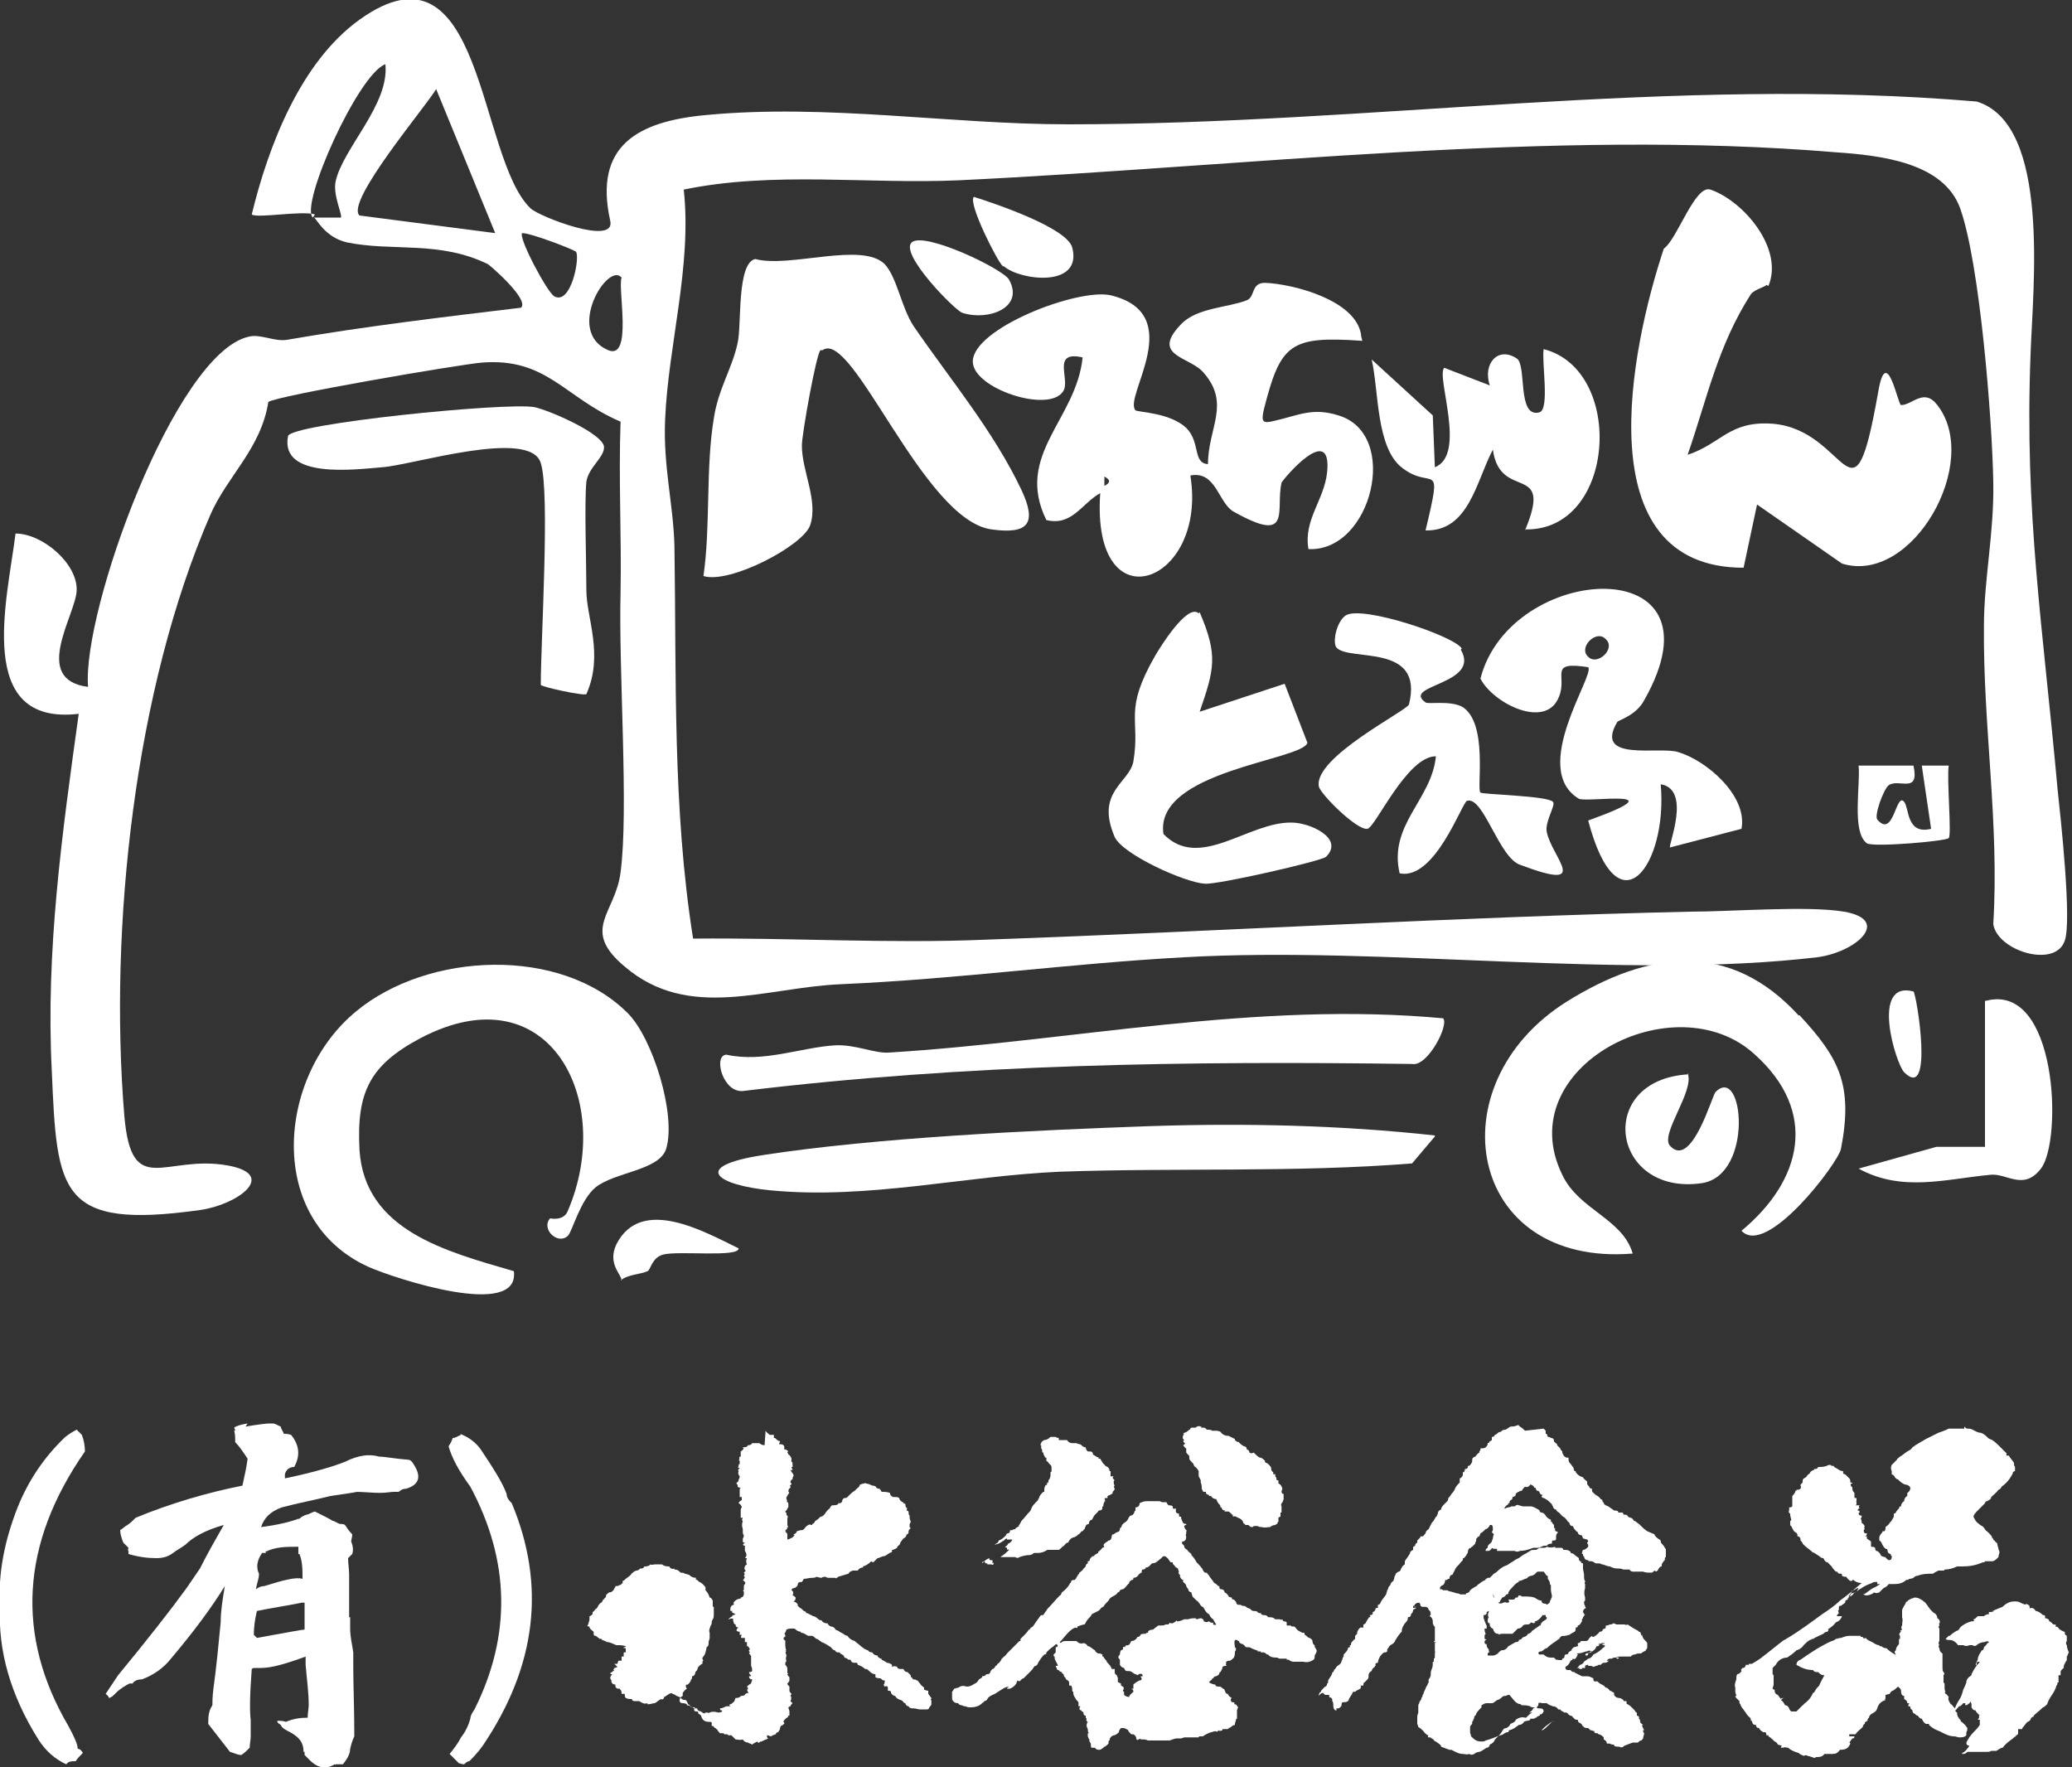 <?xml version="1.0" encoding="UTF-8"?>
<svg xmlns="http://www.w3.org/2000/svg" version="1.1" viewBox="0 0 200 170.6">
  <rect x="0" y="0" width="200" height="170.6" fill="#333333" stroke="none"/>
  <defs>
    <style>
      .cls-1 {
        fill: #fff;
      }
    </style>
  </defs>
  <!-- Generator: Adobe Illustrator 28.7.1, SVG Export Plug-In . SVG Version: 1.2.0 Build 142)  -->
  <g>
    <g id="_レイヤー_2">
      <g>
        <g>
          <path class="cls-1" d="M60,123.6c0-.6-1.4-1.6-.5-3.5,2.4-4.7,8.5-1.2,11.8.4,0,.9-5.8.2-7.3.6-1.1.3-1.2,1.5-1.5,1.6-.6.3-1.9.3-2.6.9Z"/>
          <path class="cls-1" d="M30.4,20.7c-1.2-.4-5.6.4-6.1,0,1.6-6.6,4.7-14.7,10.4-18.8,12-8.6,11.4,13.3,16.5,18.2.8.8,8.3,3.7,7.7,1.2-1.6-7.2,2.6-9.6,9.3-10.2,11.6-1.1,23.5.9,34.9.9,29.2,0,58.3-4.7,87.7-2.2,7.2,2.2,5.4,18.1,5.2,24.4-.6,15.4,1.2,26.4,2.6,41.9.3,2.8,1.4,12.8.7,14.7-.9,2.7-6.5,1-6.9-1.6.6-9.7-1-19.2-.9-28.8,0-4.5,1-9,.9-13.9-.1-6-1.3-21.1-3.2-26.4-1.6-4.4-7.6-5.1-12-5.4-27.4-2.3-57.3,1.4-84.6,2.7-8.8.4-17.9-.9-26.6.9.8,7.4-1.5,15-1.8,22.2-.2,4.5.8,8.2.9,12.2.2,12.6-.2,25.3,1.8,37.9,9.4-.1,18.9.5,28.3.1,22.7-.8,45.5-2.2,67.9-2.7,4,0,11.4-.6,14.9,0,4.6.8,1.2,3.9-2.6,4.4-18.6,2.2-41.8-1.1-61.1,0-11.1.6-21.7,2.1-33.1,2.6-7.3.3-14.7,3.6-20.9-1.7-4.3-3.6-.9-5.1-.4-9.1.8-6-.2-19.5,0-27,.1-5.5-.2-11,0-16.5-5.4-2.3-7.1-6.2-13.4-5.7-2.3.2-19.8,3.2-20.6,3.8-.7,4.5-4,7.2-5.6,10.9-7.3,16.8-9.8,39.8-8.3,58,.7,8.1,3.9,3.7,10,4.8,4.9.9.9,3.8-2.7,4.3-13.6,1.9-13.8-1.7-14.3-13.4-.6-11.6,1-23,2.6-34.5-10.1,1.2-6.9-11-6.1-17.4,2.6,0,6,2.9,5.9,5.5-.1,2.4-4.4,8.6,1.1,9.3-.6-7.3,8.4-32.2,15.5-33.8,1.1-.3,2.5.5,3.7.3,7.5-1.3,15.1-2.2,22.6-3.1.8-.8-2.9-4-3.2-4.2-4.7-2.3-9.2-1.2-13.6-2.1-2.2-.5-3-2.4-3.2-2.4.1,0,2.5,0,2.6,0,.2-.2-.8-2.2-.5-3.5.7-3.2,5.2-7.4,4.8-11.3-2.6.9-8.3,13.6-7,14.8h0ZM47.8,22.5l-5.7-13.9c-1,1.7-8.8,10.9-7.4,12.2l13.1,1.7ZM55.6,24.3c-.2-.2-4.3-1.8-5.2-1.8-.4.4,2.4,5.7,3.1,6.1,1.6.9,2.5-3.7,2.1-4.3ZM60,26.8c-1.3-1.6-5.5,5.2-1.3,7,2.4,1,.9-6,1.3-7Z"/>
          <path class="cls-1" d="M131.5,32.9c-7-.5-7.9.3-9.5,6.6-.3,1.3-.1,1.4,1.1,1.1,2.2-.5,3.6-1.3,6.1-.5,6,1.8,3.2,13.2-2.9,12.9-.5-2.8,1.5-4.7,1.8-7.4.5-5-4.3.7-4.4,1-.6,2.6,1.1,6-4.6,2.8-1.5-.8-1.7-4-4.2-3.5,1.7,10.5-9.6,14.6-8.7,1.7-1.8,1-2.7,3.2-5.2,2.6-3.1-6.3,2.9-9.7,3.5-15.7-3.1-.7-1.1,2.2-1.9,3.3-1.4,2.1-8.7-.3-8.7-2.9,0-3.2,10.1-7.1,13.3-6.4,7.5,1.8,1.2,9.8,2.4,11.1.2.2,3.3.2,4.9,1.7,1.4,1.4.6,3.4,2.1,3.5,0-3.5,2.2-5.8-.4-8.8-1.3-1.6-5.2-1.6-2.2-4.7,1.5-1.6,4.5-1.6,6.3-2.3.9-.3.4-1.7,1.8-1.7,2.7.1,9,1.7,9.3,5.2h0ZM106.6,46v.9c.6-.3.6-.6,0-.9Z"/>
          <path class="cls-1" d="M170.5,27.5c-.1.2-1.1.4-1.5.9-3.2,5-4.2,10-6.1,15.5,3.3-1.1,4-3.3,8.2-3,7.4.6,7.7,11,10.2-3.1.8-4.7,1.9,1.3,2.2,1.3,1.1,0,2.2-1.7,3.5,0,4.3,5.5-2.4,17.4-9.2,15.3l-8.2-5.7-1.3,6.1c-15.3,0-10.9-21.2-7.7-30.8,1.3-.9,3-6.2,4.5-5.7,3.2,1.1,7.1,5.7,5.6,9.3h0Z"/>
          <path class="cls-1" d="M79.2,33.8c-.4.3-1.8,8.1-1.8,9.2,0,2.5,1.6,5.3.8,7.7-.7,2-7.8,5.7-10.3,4.9.7-4.8.2-10.4,1-15.2.4-2.8,1.8-4.9,2.3-7.3.4-1.7-.1-7.7,1.7-8.1,3.3.9,10.3-1.7,12.5.5,1.2,1.3,1.6,4.2,2.8,6,3.5,5.1,7.7,10.1,10.4,15.8,1.5,3.2.7,4.3-2.9,3.8-6.6-.9-13.4-19.4-16.3-17.3h0Z"/>
          <path class="cls-1" d="M60.6,97.8c2.4,2.4,4.7,9.8,3.7,13.1-.7,2.1-4.9,2.2-6.8,3.7-1.5,1.2-2.3,4.4-2.7,4.7-1,.9-2.6-.7-1.7-1.7,0,0,1.3.3,1.7-.7,4.6-10.7-1.8-23.2-14.2-16.7-4.9,2.6-6.2,5.2-5.9,10.8.5,7.8,8.4,9.8,14.9,11.7.6,4.7-11.5.7-14-.4-10-4.5-8.9-18.4-1.2-24.7,6.9-5.7,19.7-6.3,26.2.2h0Z"/>
          <path class="cls-1" d="M173.7,98c3.8,4.1,5.2,6.7,4,12.9-.3,1.4-7.2,10.5-9.6,7.9,5.9-4.9,7.4-11.5,1.3-17-7.7-7.1-23.7,1.2-18.6,11.6,1.6,3.4,5.8,4.2,6.8,7.6-16,1.3-19.1-16.3-6.4-24.3,8-5,15.8-5.9,22.4,1.3h0Z"/>
          <path class="cls-1" d="M156.1,69.7c-2.3,3.9,4.1,2.3,5.9,2.9,2.7.8,6.7,4.2,6.1,7.4l-6.9,1.8c-.2-.2,2.1-5.6-.9-6.1.7,7.7-4.1,14.5-7,3.5,8.9-3.2-.1-1.7-.9-2.1-4.8-2.9,1.6-12,.9-12.7-3.9-.6-2,.8-2.8,2.8-1.2,3.3-6.4.7-7.6-1.7,2.9-11.3,24.1-12.5,15.8,2.1-.8,1.5-2.5,1.9-2.6,2.1h0ZM155,61.7c-.9-1-2.7.8-1.7,1.7.9.9,2.7-.8,1.7-1.7Z"/>
          <path class="cls-1" d="M138.5,109.7l-2.2,2.6c-11.3.9-22.7.4-34,.8-9.2.4-18.5,2.7-27.9,1.8-5.2-.5-7.8-2.3-.8-3.4,11-1.7,26.1-2.4,37.4-2.8,9.2-.3,18.4-.1,27.5.9h0Z"/>
          <path class="cls-1" d="M115.8,59.1c1.8,4.2,1.4,5.5,0,9.6l8.2-2.7,2.2,5.7c-.5,1.7-14.8,2.7-13.9,8.8,3.5,3.6,8.2-1.2,12.4-1.1,1.7,0,5.1,1.5,3.3,3.3-.4.4-10.4,2.7-11.7,2.6-1.9-.1-7.9-2.8-8.7-4.5-1.9-4.4,1.4-5.2,1.8-7.3.7-4.2-1-4.8,2.1-10.2.4-.7,3.1-5.1,4.2-4.1h0Z"/>
          <path class="cls-1" d="M139.3,98.3c.6.6-1.5,4.7-3,4.4-21.6-.3-43.1,0-64.5,2.6-2,.3-3-3.4-1.7-3.5,3.6.8,7.2-.7,10.5-.9,2-.1,3.8.8,5.2.7,17.8-1.1,35.4-5,53.6-3.3h0Z"/>
          <path class="cls-1" d="M141,62.7c2,3.4-5.8,3.4-3.4,5.1.2.2,2.3-.2,3.5.4,2.6,1.5,1.4,8,1.8,8.3.2.2,6.5.3,7,.9.3.3-.8,1.9-.6,2.9.5,2.5,4.4,5.8-2.5,3.2-2.1-.6-3.6-6.7-5.2-6.2-.5.2-3.1,7.7-6.5,7-1.1-4.7,3.1-7.1,3.5-11.3-2.8,0-5.8,6.8-6.6,7-1,.2-4.6-3.4-4.7-4.1-.5-2.8,8.5-7.3,8.7-7.9,1.5-6-5.8-4.1-7-5.5-.4-.5,0-2.5.9-3.1,1.6-1,10.5,2,11.2,3.2h0Z"/>
          <path class="cls-1" d="M52.2,44.7c-1-3.4-12.4.2-15.3.4-2.5.2-9.9,1.2-9.1-3,.2-1.2,21.1-3.3,23.8-2.8,1.4.3,6.5,2.5,6.7,3.8.1,1-1.5,2-1.7,3.4-.2,2,0,7.9,0,10.5s1.7,6.2,0,10c-.2.2-4.4-.7-4.4-.9,0-4.3.9-18.6,0-21.4h0Z"/>
          <path class="cls-1" d="M147.2,51.2c2.8-6.7-2.4-2.7-3.1-7.8-1.6,3-2.3,7.9-6.5,7.8,1.7-7.1.7-3.8-2.2-6-2.6-1.9-2.3-7.5-3-10.5l5.9,5.4.2,5c3.1-1.2.1-8.7.9-9.6l4.4,1.7c-.7-2.1.8-3.8,2.6-2.6,1,.6,0,5.8,2.2,5.2,1-.3.2-4.8.4-6.1,7.9,2,7,17.6-1.8,17.4h0Z"/>
          <path class="cls-1" d="M191.7,96.6c6.9-1.8,7.4,13.5,5.3,16.2-1.7,2.2-3.3.4-4.9.6-4.3.4-8.5,1.7-12.7-.6l7.5-2.1h4.7v-14.1h0Z"/>
          <path class="cls-1" d="M162.9,103.6c.7,1.7-2.7,5.9-1.7,7,2.1,2.3,4.1-5,4.4-5.2,2.7-2.7,3.7,8-1.3,8.8-8.8,1.3-10.4-10-1.3-10.5h0Z"/>
          <path class="cls-1" d="M184.7,73.9c.6,2.8-1.4,1.2-2.4,1.9-.5.4-1.4,2.9-1.1,3.3,1.6,1.9,1.8-2.7,2.6-1.7.5.6.2,3.2,2.6,2.6l-.9-6.1h2.6c-.2,1.3.3,6.7,0,7-.3.3-7.3.9-7.9.5-1.5-1.1-.6-5.7-.8-7.5h5.2,0Z"/>
          <path class="cls-1" d="M96.8,25.7c-.5-.4-3.4-6.1-2.8-6.7,2.2.7,9,3,9.5,4.9,1,3.9-5,3.2-6.6,1.8h0Z"/>
          <path class="cls-1" d="M97.4,27c1.5,2.7-2,4-4.5,3.2-.7-.2-6.1-5.7-4.9-6.8s8.9,2.6,9.4,3.6Z"/>
          <path class="cls-1" d="M184.7,95.7c.3.3,2,10.7-.9,7.8-.8-.8-3.3-8.9.9-7.8Z"/>
        </g>
        <g>
          <g>
            <path class="cls-1" d="M73.9,138.1h0c.1.2.3.3.4.4.1,0,.3,0,.4,0,0,.1,0,.2,0,.3,0,0,.1,0,.1,0,.1.1.2.2.4.3h.1c0,.1-.1.2-.1.3.2,0,.4,0,.5.2,0,0,0,.1,0,.2,0,0,0,.1,0,.1.2,0,.3.1.4.2,0,0-.1,0-.1.1,0,0,.1.1.1.2t0,0c0,0,.1,0,.2.2.1.1.1.2.1.4h-.1c.1,0,.1.1.2.2,0,.1,0,.2,0,.3,0,.1,0,.1.1.1h0s0,0,0,0c0,0-.1,0-.2,0,0,.1.1.2.1.3,0,0-.1,0-.2,0,.1.2.3.4.3.5,0,.1-.1.2-.1.3,0,0,0,.1,0,.1-.1,0-.2.1-.2.3,0,0,0,0,.1.1,0,0,0,0,0,0,0,0,0,0,0,.1-.1,0-.2.1-.1.2,0,0,0,.1,0,.1-.2.1-.2.3-.2.4t0,0c.1,0,.1.1,0,.2-.1.2-.2.3-.2.4,0,0,0,.1.1.3-.1,0-.1,0,0,.1.1,0,.1.2.1.3,0,.2,0,.3-.2.3q0,0,0,0s0,0,.1,0c0,.1-.1.2-.2.3,0,0,0,.1.1.1,0,.1,0,.3.1.3.1.1,0,.2,0,.3v.5c0,.1,0,.2.1.3-.1,0-.2.1-.1.2,0,0,0,0,.1,0-.1,0-.3,0-.3.2,0,0,0,0,.1,0,0,0-.1.1-.1.1.1,0,.2.1.2.2h0s0,0,0,0c0,0,0,.1,0,.1,0,0,0,0,0,0,0,.1,0,.2,0,.3,0,0,0,0,0,.1.1,0,.3-.1.5-.2,0,0,.1-.1.2-.2,0,0-.1,0-.1-.1.1,0,.2-.1.3-.2,0,0,0,0,0-.1.1,0,.3-.1.4-.1,0,0,0,0,.1,0,.1,0,.2-.1.3-.2t0,0c0-.1.2-.2.3-.3,0,0,.2-.1.3,0,0,0,0,0,.1,0h0c0,0,0-.1,0-.1.1,0,.2-.1.3-.3.2-.1.3-.2.5-.4.2,0,.4-.2.5-.4.1-.1.2-.3.4-.4t0,0c0-.1.1-.2.2-.3.2,0,.4,0,.6-.1,0,0,0,0,0-.1.2,0,.3,0,.4-.2,0-.1,0-.2.2-.3.1,0,.2,0,.3-.1,0,0,.1-.1.2-.2.1-.1.3-.3.5-.4,0,0,.1-.1.2-.2.1-.1.3-.2.3-.4.1,0,.2-.1.4-.1,0,0,.1-.1.2,0,.2,0,.4.1.6.2.1,0,.3,0,.4.2.1.1.2.1.3.1,0,0,.1.1.2.3.3,0,.5,0,.8.1,0,.2.1.3.3.4,0,0,0,0,.1,0,0,0,0,0,0,0,.2,0,.4,0,.5.1,0,.2.2.3.3.4,0,0,0,0,.1,0,0,0,0,0,0,.1,0,0,.1,0,.2.1,0,.2,0,.3.2.4,0,0,0,0-.1,0,0,0,.1,0,0,.2,0,0,0,0,0,0,0,0,.1,0,.2.1,0,.2,0,.3.1.4,0,.2,0,.4.1.5,0,.1,0,.2-.1.3,0,0,0,0,0,0,0,0,0,.2,0,.3,0,0,0,0,.1.1-.1.1-.2.2-.2.3,0,.1,0,.2-.1.3,0,0-.1,0-.1,0t0,0c0,.2-.1.3-.3.4-.1.1-.2.3-.3.4,0,.2-.2.3-.3.4,0,0,0,0,0,.1-.2.1-.3.2-.5.2,0,0,0,.1,0,.2-.3.1-.5.3-.7.4-.3,0-.5.2-.7.2-.1.1-.3.3-.4.4,0,0-.1,0-.2-.1-.3.3-.5.4-.8.5,0,0,0,.1,0,.1-.2,0-.4.1-.5.3-.2,0-.4,0-.5,0-.2.1-.3.1-.4.3-.3.1-.7.2-1,.3-.1.1-.2.2-.3.1h-.5c-.2,0-.3,0-.4-.1-.1,0-.3,0-.4.1-.2,0-.4-.1-.5-.1-.1.1-.3.1-.4.1-.3,0-.6.1-.8.1-.1.1-.1.2-.2.3-.2,0-.4,0-.4.3-.1.2-.3.3-.4.3-.1,0-.2.1-.2.2.2.1.2.3.1.5.1,0,.2.1.3.2,0,.1,0,.2-.1.3t0,0c0,0-.1.1-.1.1.2,0,.4.2.4.3,0,.1,0,.1.1.2.1.1.3.2.4.3,0,.1.2.1.3.2,0,0,0,.1,0,.1,0,0,.1,0,.1,0,.2.1.4.2.6.3h0c.1,0,.3.1.5.3,0,0,.1.1.3.1.1.2.3.3.6.3,0,.1.1.2.3.3.2,0,.3.1.4.2,0,.1.2.2.3.2.1.1.3.2.5.3.1.1.3.2.4.2.2.3.4.4.7.5.2.2.4.3.6.5.1.1.3.2.4.3.1,0,.2.1.3.1,0,.1.2.2.4.2,0,0,0,0,0,0,.1.2.3.3.5.3,0,.1.1.2.3.3.1,0,.1,0,.1.1h0c.2.1.4.2.5.3.2,0,.4.1.5.2v.2c.2-.1.3-.1.5,0,0,.1.1.2.3.2,0,0,.1,0,.3,0,.1.2.2.3.4.3.1.1.2.2.3.3,0,0,0,0,0,0,0,.1,0,.2.2.3,0,0,0,0,0,.1.1,0,.3,0,.4.1.1,0,.2.2.3.3t0,0c.1.2.3.3.4.4,0,.1,0,.1,0,.1h0c0,.1,0,.1,0,.1.1,0,.2.1.4.1h0c0,.1,0,.2,0,.3.1.1.2.3.3.4,0,0,0,.1,0,.1-.1,0-.1.1,0,.1,0,.1,0,.3,0,.4,0,.1-.1.2-.2.3,0,.1-.1.2-.2.2-.3,0-.5,0-.7,0-.2,0-.4-.1-.6-.1s0,0-.1,0c-.1,0-.3,0-.4-.2-.1,0-.3-.1-.3-.3-.1,0-.1,0-.2-.1h0c-.1-.2-.3-.2-.5-.3,0,0-.2-.1-.3-.3-.1,0-.3-.1-.4-.3,0-.1,0-.2-.2-.2,0,0-.1,0-.1,0,0-.1,0-.2,0-.3,0-.1-.1-.2-.3-.1,0,0-.1-.1-.1-.2.1-.1.1-.2.1-.4,0,0-.1,0-.1,0-.1,0-.2-.1-.3-.2-.1,0-.3,0-.5-.1,0-.1,0-.2,0-.3-.3,0-.5-.2-.7-.4-.1-.1-.2-.1-.3-.1-.2-.2-.4-.3-.7-.4,0,0,0-.1-.1-.2,0,0-.1,0-.1,0-.3,0-.4,0-.5-.3-.1,0-.2,0-.2,0-.1-.1-.3-.2-.4-.2,0-.2-.2-.3-.4-.4t0,0h0c0,0,0-.1-.1-.1-.2,0-.3,0-.4-.2-.2,0-.3-.2-.4-.3h0c-.3-.2-.6-.4-.9-.5-.1-.1-.3-.2-.4-.3,0,0,0,0-.1,0-.1-.1-.2-.2-.4-.3-.1,0-.3,0-.4,0h0c-.2-.1-.4-.3-.7-.3,0,0,0-.1,0-.1-.2,0-.4-.1-.6-.3-.1,0-.1,0-.2,0-.3,0-.4,0-.6.1,0,.1-.1.3-.2.4.1,0,.1.2.1.3-.2,0-.2.2-.1.3,0,0,.1,0,.1.1,0,0,0,.1,0,.2,0,.3,0,.5.1.7,0,0,0,0-.1,0,0,0,.1.1.1.1-.1,0-.1.2,0,.3h0c0,0,0,.1,0,.2-.1.2,0,.3,0,.5h0c-.1,0-.1.1-.1.3,0,0,0,0,.1,0,0,0,0,0-.1,0,.1.1.2.2.2.4,0,.2,0,.3,0,.4h0c.1,0,.1.1,0,.1h0c0,.1.1.2.2.3,0,.1,0,.2,0,.3t0,0c0,.1-.1.2-.2.3,0,.1.1.2.2.3,0,.1,0,.3,0,.4,0,.1.1.2.2.3,0,.1-.1.1-.1.1.1.3.1.4,0,.6,0,0,.1.1.2.2-.1.1-.2.2-.2.3,0,0-.1,0-.2.1,0,.1.1.3.1.4,0,.1,0,.2,0,.3,0,0,0,0,0,.1,0,0-.1,0-.2,0,0,0,.1,0,.1.1-.3.2-.4.3-.5.5.1,0,.1.1.1.2,0,0-.1,0-.1.1-.1,0-.3.1-.3.3,0,.1-.1.3-.2.4t0,0c-.1,0-.2.1-.2.1,0,0,0,.1,0,.1-.1,0-.3.1-.5.2,0,0,0,0,0,0t0,0c-.1,0-.2-.1-.3-.1-.1,0-.1.1,0,.3,0,0,.1,0,.1,0-.3.1-.5.2-.7.3h0s0,0-.1,0t0,0s0,0,0,0c-.1.1-.2.2-.3,0-.2.1-.4.2-.5.3-.1-.1-.3-.1-.4-.2h0c-.2,0-.4-.1-.5-.3-.3.1-.5,0-.7,0-.1-.1-.3-.3-.4-.4,0,0-.1,0-.2,0,0,0,0,0-.1,0h0s0,0-.1-.1t0,0c-.1,0-.2,0-.3,0h0c0,0,0-.1-.1-.1-.1,0-.2,0-.3,0-.1-.1-.2-.2-.3-.4h-.1s0-.1,0-.1c-.1,0-.1,0-.2-.1,0,0,0-.1-.1-.1h-.1s0-.1,0-.3c0-.1-.1-.1-.3-.1-.4,0-.6-.2-.7-.5,0-.1-.1-.2-.3-.3,0-.1,0-.2-.1-.2-.2,0-.3,0-.3-.2,0,0,0-.1.1-.2-.2,0-.4,0-.5-.1,0-.1-.1-.2-.2-.2,0-.1-.1-.3-.2-.4-.3,0-.4-.1-.6-.3h0c-.1,0-.2-.1-.3-.1-.1-.1-.3-.2-.4-.2,0-.1-.1-.1-.3,0-.2.1-.4.3-.5.3,0,.2-.2.3-.3.2-.2.1-.4.3-.6.4-.2,0-.4.1-.6.1h-.1s0,0,0-.1c-.3.1-.5,0-.8-.2-.2,0-.3,0-.4,0-.1,0-.3,0-.3-.2-.2,0-.4,0-.6-.1-.1-.1-.1-.3-.1-.4-.1,0-.2,0-.3,0,0-.2,0-.3-.2-.5,0,0,0,0,0,0-.2,0-.3,0-.4-.2,0,0,0-.1,0-.2-.3,0-.4-.2-.4-.4,0,0,0,0,.1,0-.1,0-.2-.1-.2-.3,0,0,0,0,0,0,0,0,.1-.2.2-.3-.1,0-.2,0-.2-.1,0,0,.2-.1.4-.3,0,0-.1,0-.1-.1,0,0,0,0,.1,0,0,0,0,0,0-.1,0,0,.1,0,.3-.1-.1-.1-.2-.2-.3-.3.1,0,.2,0,.3,0,0,0,0-.1.1-.3.1,0,.2,0,.3,0,0,0,0-.1,0-.2,0,0,0-.1,0-.2,0,0,.1,0,.2,0,0-.1,0-.3,0-.4,0,0,.1,0,.2,0,0,0,0-.2,0-.4h-.1c0,0,0-.1-.1,0,0,0,0,0,0-.1t0,0c.1,0,.2,0,.2-.1-.3-.1-.5-.1-.8-.1s-.1,0-.1,0c-.3-.1-.6-.3-.9-.3-.2-.1-.4-.2-.5-.2h0s0,0,0-.1t0,0c0,0-.1,0-.1,0-.2,0-.3-.2-.5-.3h0c-.2,0-.2-.1-.2-.3,0,0,0,0,0-.1-.1-.1-.3-.2-.4-.4,0,0,0,0,0-.1-.1,0-.2,0-.2-.1,0,0,.1-.1.1-.2,0,0,0,0,0,0,0-.1.1-.2.1-.4,0-.1,0-.2,0-.3.1,0,.2-.1.3-.2,0,0,0-.1,0-.2.1,0,.2-.2.3-.3.1,0,.2-.2.3-.4h0c0,0,.1-.1.2-.2.1,0,.2-.2.2-.3,0,0,0,0,.1,0,0,0,0-.1,0-.1,0,0,.1,0,.2-.2,0,0,0-.1,0-.1,0-.1.2-.2.3-.3.1,0,.2,0,.3-.1h0c0,0,.1-.1.2-.2,0,0,0,0-.1,0,0,0,.1,0,.1-.1,0,0,.1,0,.1-.2.1,0,.3,0,.4-.1h0c.1,0,.2-.1.3-.2,0,0,0-.1,0-.2.1,0,.2-.1.3-.2,0,0,0,0,0,0,.1-.1.3-.2.5-.4,0-.1.2-.2.3-.3,0,0,0,0,.2-.1.1,0,.2,0,.4-.2,0,0,.1,0,.1,0,0,0,0,0-.1,0,.2,0,.3,0,.4-.2h0c.2,0,.4,0,.6-.2h0c.1.1.3,0,.4,0,.1,0,.3,0,.5,0h.2c.1.1.3.2.6.2s0,0,.1,0c.1.2.3.3.5.2,0,.1,0,.1,0,.1.3,0,.4.1.6.3.1,0,.3,0,.4.1.1,0,.3.1.4.1.2.2.4.3.7.3h0c0,.1-.1.1-.1.1.2.1.3.2.4.3.3.1.4.3.6.5,0,.1,0,.2,0,.3.2.2.3.4.4.7.1,0,.2.1.3.3,0,.2,0,.4,0,.5s0,.1.1.1h0c0,0,0,.1,0,.1,0,.1,0,.2,0,.3,0,.1,0,.3,0,.4,0,.3-.1.4-.2.6,0,.2,0,.3-.1.4h0c-.1.3-.2.5-.1.7,0,.2,0,.4,0,.5h0c0,.1-.1.3-.1.4,0,.2,0,.4-.2.5h0c0,.2-.1.4-.1.5h0c-.1.3-.2.4-.3.5,0,.1,0,.2.1.3-.1,0-.1.1-.1.3-.1,0-.3.2-.4.3h0c-.1.2-.1.3-.1.3,0,0,0,0-.1.1,0,0-.1.1-.1.2,0,.1-.1.3-.3.3,0,.2,0,.3-.1.3,0,.2-.2.4-.3.5-.1,0-.2,0-.2.1,0,.1,0,.2.1.3-.2.1-.3.3-.4.4,0,.1,0,.2,0,.3-.2.1-.3.2-.3.4,0,.1,0,.3.3.3.1,0,.2,0,.4.1,0,0,0,0,0,.1.3,0,.5.2.7.3h.3c0,.2.2.3.4.3,0,.1.1.1.3.2,0-.1.2-.1.3-.1,0,0,.1.1.2,0,.2-.1.5-.1.8,0,.1,0,.3,0,.4-.1,0,0,0,0,0-.1-.1,0-.2,0-.2-.2.2,0,.4-.1.6-.2.1,0,.3,0,.4,0,0,0,0,0-.1-.1h0s0-.1.1-.1t0,0c.1,0,.3-.2.4-.3,0,0,0-.1.1-.3.1,0,.3,0,.4-.1,0,0,.1,0,.1-.1h0c.1,0,.3,0,.4-.1,0-.1.2-.2.4-.2-.1,0-.1-.1-.2-.3,0,0,.1,0,.1-.1,0,0,0-.1-.1-.2.1-.1.2-.2.4-.3,0,0,0,0,0-.1,0,0,.1-.1.1-.3-.2,0-.3-.1-.3-.3.1,0,.2,0,.2-.1-.1,0-.2-.2-.2-.3.1,0,.2,0,.3-.1,0-.2,0-.3-.1-.5,0-.1,0-.3,0-.4,0,0,0-.2,0-.3,0,0,0-.1,0-.2,0-.1-.1-.2-.2-.3,0,0,0-.1.1-.1-.1-.1-.2-.2,0-.3-.1-.1-.1-.2-.2-.3,0,0,0,0,0,0,0,0,0,0-.1,0,0,0,0,0,0-.1,0,0,0,0,0-.1,0,0,0-.1,0-.2-.1,0-.2,0-.2,0,0-.1,0-.2,0-.4-.1,0-.2,0-.3,0-.1,0-.1-.1,0-.3h0-.2c0-.1,0-.2,0-.3-.1,0-.2,0-.3-.1,0-.1,0-.2.2-.3-.2,0-.3-.1-.3-.3-.1,0-.2-.1-.2-.3,0,0-.1-.1,0-.2-.1-.1-.3-.1-.4,0,0,0,0,0-.1,0,.1-.1.2-.2.4-.3,0,0,0,0,0-.1.1,0,.2,0,.3-.1,0,0-.1,0-.2-.1-.1,0-.2-.1-.1-.2,0,0,0,0,0,0,0,0-.1,0-.2,0h0q0,0,0-.1c0-.2,0-.4.3-.5.1,0,0-.1,0-.2.2-.3.5-.4.7-.4,0,0,0,0,0-.1t0,0c.2,0,.3-.2.3-.3s0-.3,0-.3c0,0,0,0-.1,0,0,0,.1-.1.1-.2v-.3s0,0,0,0c0,0,0-.1.1-.2,0,0,0,0,0,0,0,0,.1-.1,0-.2,0,0-.1-.1-.2-.2,0,0,.1,0,.1-.1,0,0,.1-.1.1-.2,0,0-.1,0-.1-.1.1-.1.1-.2,0-.3,0,0,.1-.1.2-.2-.1,0-.2-.2-.1-.4,0,0,0-.1.2-.2-.1-.2-.1-.4,0-.6,0,0-.1,0-.2,0,.2-.2.2-.4,0-.7,0-.1,0-.3,0-.5,0,0,.1,0,0,0-.1,0-.1,0-.2-.1,0,0,.1-.1.2-.2-.1,0-.2,0-.2-.1v-.3h0c0,0,.1-.1.1-.3,0,0-.1-.1-.1-.3,0,0,0-.2,0-.3-.1-.3-.1-.5,0-.8-.1,0-.1-.1,0-.3-.1,0-.1,0-.2,0,0,0,0,0,0-.1,0-.2,0-.4,0-.6,0-.1,0-.2.1-.3,0-.1-.1-.3-.3-.4,0-.1.1-.2.3-.3,0-.1,0-.1,0-.3h-.2c0-.1,0-.2,0-.3,0-.1,0-.3,0-.4,0-.1,0-.1.1-.2-.1,0-.2,0-.3-.1,0,0,0,0,0-.2,0,0-.1,0-.1-.1t0-.1c.1,0,.2-.1.2-.3,0,0,.1-.1.1-.3-.1-.1-.2-.3-.1-.5,0,0-.1-.1,0-.2,0,0,0,0,.1-.1,0,0-.1,0-.2-.1,0,0,.1,0,.1-.1,0,0,0,0,0-.1s0,0,.1-.1c0-.1,0-.2,0-.2,0,0,0,0,0-.1-.1,0-.1-.1,0-.2,0,0,0,0,0,0,0,0-.1,0,0-.2,0,0,0,0,.1,0,0,0,0-.1,0-.1,0-.1,0-.3,0-.4,0,0,.2-.1.3-.3,0,0-.1,0-.1-.1.2,0,.4,0,.5-.2.1,0,.3,0,.4-.2.2,0,.4,0,.7,0,.1.1.3.2.5.2Z"/>
            <path class="cls-1" d="M111.6,144.9c.1,0,.2,0,.3,0,.1,0,.2.1.3.1.1,0,.3,0,.4,0,0,.1.1.2.2.3.1,0,.3,0,.4.1,0,.2,0,.3.3.2,0,.1,0,.2,0,.3,0,.1.1.2.3.2,0,.2,0,.3.1.3,0,0,0,0,.1,0,0,.2.1.4.2.6,0,0,.1.1.3.1,0,0,0,.1,0,.1-.1,0-.1,0-.2.1,0,.1.1.3.2.4.1,0,0,.1,0,.2,0,0,0,.1,0,.1,0,.1-.1.2,0,.3,0,.3-.1.5-.4.5,0,0,0,.1,0,.2,0,0,.1.1.2.2,0,.2.1.3.3.4,0,0,0,0,0,0t0,0h0c.1.2.3.3.4.4,0,0,0,.1,0,.1.2.2.4.5.5.7.2.2.4.4.6.7,0,0,0,0,0,0,0,.1.1.2.2.3,0,0,0,0,.1,0,0,0,0,0,0,0,.1,0,.2.1.2.2,0,0,.1,0,.1.1.2.3.4.5.5.7.1,0,.3.2.4.3,0,0,0,0,0,0,0,0,0,0,.1,0,0,.2,0,.3.2.3t0,0h0c.1,0,.3.1.3.3.2.1.3.2.4.4,0,0,.1.1.3.1h0c0,.1,0,.2.2.2,0,0,.1.1.2.2,0,0,0,0,0,0,0,.1.1.3.2.3h.1s0,0,0,0c.1,0,.2,0,.3.1t0,0c.2,0,.3,0,.5.2.1,0,.2.1.3.1,0,.1.2.2.3.2.1,0,.3,0,.4.1,0,.1.1.1.3.1,0,0,0,.1,0,0h0c0,.1.1.2.3.2.1,0,.3,0,.4.2.3,0,.5,0,.7.2.1,0,.3,0,.4,0h0c.1,0,.2.1.3,0,0,.1,0,.1.1.2.1,0,.2,0,.3.1,0,0,0,0,0,0h0c0,.1,0,.2,0,.3,0,0,.2,0,.4,0,0,.1.1.1.3.1.1,0,.2.2.3.3.1.1.3.2.5.3h.2c0,.1,0,.2.2.3.1.1.2.2.3.2.2.1.3.2.3.4,0,.1.1.3.2.3,0,0,0,.1,0,.2.1,0,.1.2.2.3,0,.2-.1.3-.2.5,0,.2,0,.3-.1.4-.3.2-.6.3-1,.2-.3,0-.5,0-.8,0,0,0-.1,0-.1,0-.1,0-.3,0-.5-.2h-.2s0,0,0-.1c-.2,0-.4,0-.5,0-.2,0-.3,0-.4-.1h0c-.3,0-.7,0-.9-.3,0,0,0,0-.1,0,0,0-.1-.1-.3-.2-.1,0-.2,0-.3,0,0,0,0-.1,0-.1-.1,0-.2,0-.3,0,0-.1,0-.1-.1-.1h0c-.3-.1-.5-.2-.7-.3,0,0-.1,0-.2,0t0,0c-.1,0-.2,0-.3-.2h0c-.1,0-.1-.1-.1-.1-.2,0-.3-.1-.4-.2,0,0,0,0,0-.1-.1,0-.1,0-.2-.1h0c-.1,0-.2,0-.3,0,0,0,0,0,.1,0-.1.3,0,.5,0,.7,0,0,0,0,.1.1,0,.1,0,.3-.1.3,0,.2,0,.4-.1.6-.1.1-.3.3-.4.3-.1,0-.3,0-.4.2,0,0,.1,0,.1,0-.1.1-.1.2,0,.3-.2,0-.3,0-.4.1,0,.2-.1.3-.2.5,0,0-.1,0-.1.1,0,.1-.1.2-.3.3-.1,0-.2,0-.3.2,0,0,0,0-.1,0,0,0,0,.1,0,.1-.1.1-.2.1-.3.3h0c.2.1.4.2.6.2,0,.1.1.2.3.2,0,0,.1,0,.2,0,.1.1.3.2.4.3,0,.1.1.2.1.3,0,0,.1.1.2.1.1.2.2.3.4.4h0s0,0-.1.1c0,.1,0,.2.1.3.1,0,.2,0,.3.1-.1,0-.1.1,0,.1.1,0,.2.1.3.3,0,.1-.1.2-.1.3,0,0,0,.1,0,.1,0,0,0,.1,0,.3,0,.1,0,.3,0,.4-.1,0-.1.1-.1.1,0,.1-.1.3-.1.4,0,0,0,0,0,.1h0c-.1,0-.3.1-.4.2,0,0,0,0,.1,0-.1,0-.3.1-.4.2-.2,0-.4,0-.5,0,0,0,0,.1,0,.1-.2.1-.3.1-.4,0,0,.1-.1.2-.3.1-.1,0-.3.1-.4.1-.3.1-.5.2-.8.4-.1,0-.2,0-.3,0,0,0-.1,0-.1.1-.1,0-.2,0-.3,0-.3,0-.6,0-.8,0-.1,0-.1,0-.2,0-.2,0-.3.1-.4.1t0,0c-.2,0-.4,0-.4,0-.2,0-.4.1-.7.2,0,0-.1,0-.2,0h0c-.2,0-.4,0-.5,0h0c-.5,0-.9,0-1.4,0-.2-.1-.3-.1-.5-.1,0,0-.1,0-.2,0,0-.1,0-.1-.2,0,0,0-.1.1-.2,0,0-.2-.1-.4-.3-.5h-.2c0,0-.1-.1-.2-.2,0,0-.1-.1-.1-.2-.2-.1-.3-.2-.5-.2,0,0-.1,0-.2,0,0,0-.2.2-.2.4-.1.1-.3.3-.5.3-.3.1-.4.3-.4.5-.1,0-.1.1-.1.2,0,0,0,.1,0,.1-.1.1-.3.3-.4.3,0,0,0,0,0,0-.1.1-.3.3-.5.3-.1,0-.3,0-.4-.2-.1,0-.2,0-.3,0s-.1-.1-.1-.3c0-.1-.1-.3-.2-.4t0,0s0,0,.1,0c-.1-.1-.1-.2-.2-.4,0,0,0-.1,0-.2h0c0,0,0,0,0-.1,0,0,0,0,.1,0-.1-.1-.1-.3-.1-.4h0c-.1-.2-.2-.4,0-.7-.1,0-.2-.2-.1-.3,0,0,0,0-.1-.1v-.2c-.1,0-.1,0-.2-.1,0-.1,0-.3-.2-.3,0,0,0-.1,0-.1-.2,0-.3-.2-.1-.4h-.2c0-.2,0-.3,0-.4-.1-.1-.3-.3-.3-.4,0,0,0,0,0,0-.1-.1-.2-.3-.2-.5t0,0s0,0,0-.1c0,0-.1,0-.1-.1,0,0,0,0,0-.1t0,0c0-.1,0-.2-.1-.4h0c0,0-.1,0-.2,0,0,0,0-.1,0-.3,0-.1-.1-.2-.3-.3,0-.1-.1-.2-.2-.3,0-.1,0-.2-.2-.3,0,0,0,0,0,0s0,0,0-.1c-.1,0-.3-.1-.3-.2t0,0c-.1,0-.2,0-.2-.2,0,0-.1-.1-.1-.2,0,0,.1,0,.2,0,0-.2-.2-.4-.3-.7t0,0c0,0,0-.1,0-.2,0,0-.1,0-.1-.1h0s0,0,0-.1c0,0,.1-.1.2-.2,0,0-.1,0-.1,0,0,0,.1,0,.1,0,0-.1,0-.3,0-.3,0,0,0-.1,0-.2,0,0,.1,0,.2-.1,0,0,0-.1-.1-.2-.1,0-.2.1-.3.2-.3.2-.5.4-.7.6,0,.1,0,.2-.2.2-.3.3-.4.5-.6.8,0,.1-.1.2-.2.3h0c-.1,0-.1,0-.2.1-.1.2-.2.3-.4.5-.2.2-.4.4-.6.6-.1,0-.2.1-.3.2,0,0,0,0,0,0h0c0,.1-.2.1-.3,0,0,.1-.1.2-.1.3-.2.3-.4.4-.6.5h-.3c0,0,0-.1.2-.2-.3,0-.6.2-.9.4-.2.1-.4.3-.7.4-.2.1-.4.2-.5.4,0,.1-.2.2-.3.2,0,.1-.1.1-.2.2-.3.3-.7.4-1.1.4-.2,0-.3,0-.5-.1,0,0-.1,0-.1,0-.1,0-.2-.1-.3-.1-.1,0-.3-.1-.3-.2-.3,0-.5-.1-.6-.4,0-.1,0-.3,0-.4,0,0,0-.1,0-.3,0,0,.1-.1.2-.3.1,0,.3-.1.4-.1.3-.2.5-.2.8-.1.3,0,.5-.1.8-.3.1,0,.3-.2.4-.4h0c0,0,.2-.1.3-.2,0,0,0,0,0-.1.1,0,.3,0,.4-.2t0,0h0s0,0,.1,0t0,0c.1,0,.2,0,.3-.2,0,0,0-.1.1-.2,0,0,0,0,.1-.1h0c.1,0,.2-.1.3-.3,0,0,.1,0,.2-.2.2-.1.3-.3.4-.5.2-.2.4-.3.5-.5,0,0,0,0,0,0,0,0,.1-.1.3-.3t0,0c.3-.3.6-.6.9-.9,0,0,0,0,.1,0,0,0,0-.1,0-.2.1-.1.3-.3.4-.4.1-.1.3-.3.4-.5,0,0,0,0,.1,0h0c0-.1.1-.2.3-.3.2-.3.4-.6.7-1,0,0,0,0,.1-.1,0,0,.1,0,.2,0,.1-.2.3-.4.4-.6.4-.4.8-.9,1.2-1.3.1,0,.1-.1.2-.3t0,0c.3-.2.6-.5.8-.9,0,0,.1,0,.1-.2,0,0,.1-.1.3-.1t0,0c.1,0,.2-.2.3-.4.1,0,.1,0,0-.1.1,0,.1,0,.2-.2h0c.1-.1.3-.2.4-.4,0,0,.1-.1.2-.2,0-.1,0-.2.2-.3,0,0,0-.1,0-.2.1,0,.2,0,.2-.2,0,0,.1-.2.3-.3,0,0,0,0,.1,0,0-.1.2-.2.4-.3,0,0,0,0,0-.1.1-.1.3-.2.4-.4,0,0,.1,0,.2-.1-.1-.1-.1-.2,0-.3.1-.1.3-.2.4-.3h0c.1,0,.2,0,.3-.3,0-.1,0-.2.1-.3,0,0,0,0,.1,0,0,0,.1-.1.3-.2,0,0,0,0,0,0,.1,0,.3-.1.3-.3,0,0,0,0,0-.1.1,0,.2-.2.2-.3,0,0,.1-.1.2-.2.2-.1.3-.2.4-.4,0,0,0-.1.2-.3.2,0,.4-.2.4-.4t0,0s0,0,.1-.1c0-.1,0-.2,0-.3.2,0,.4-.1.4-.4.2-.1.4-.2.7-.2.3,0,.5,0,.9,0t0,0ZM95.5,150.5c0,.1.1.1.3.1,0,0,0,0,0,.2s0,.1.1,0c0,0,0,.1,0,.2h0c0,0-.1.1-.2,0t0,0c-.1,0-.3,0-.4,0,0,0,0,0,0-.1h-.2s0,0,0-.1h0,0c-.1-.1-.2-.1-.3,0,0,0,0,0,0,.1-.1,0-.1,0-.1,0,0,0-.1,0-.1,0t0,0c0,0,.1,0,.2,0h0c.2-.2.4-.4.7-.5h0c0,0,0,0,0,0ZM102.2,139c.3,0,.6,0,.8,0,.1.2.3.3.5.3.1,0,.2,0,.4,0,0,0,.2.1.3.1.1,0,.2.1.3.2,0,0,0,0,.2.1,0,0,0,0,.1,0,0,.2.1.3.2.4,0,0,.1,0,.2,0,.2,0,.3.1.3.3.2.1.4.3.6.3,0,0,0,0-.1.1,0,0,.1,0,.2,0,.1.2.2.3.3.5.1,0,.1.1.2.2h0c.3.1.4.3.4.5,0,0,.1,0,.1,0,0,.1,0,.2,0,.3,0,0,0,.1,0,.2.1,0,.2,0,.3,0,0,0,0,0-.1.1,0,.1.1.2.2.3t0,0s0,0,0,0c0,0-.1,0-.1.1,0,.1,0,.3.1.4-.1,0-.1.2,0,.3,0,.1-.1.2-.2.3,0,.1,0,.2-.1.2-.1.1-.2.1-.4.2v.2c0,0-.1,0-.2,0h0c-.1,0-.1.1,0,.3-.1,0-.1,0-.1.1-.1.1-.1.3-.1.4-.1,0-.1,0-.1.1h0c0,.1,0,.1,0,.1t0,0h0c0,.1-.1.2-.3.2,0,0,0,0,0,0,0,0-.1,0-.1.1,0,0,0,0,0,0-.1.1-.2.2-.3.3-.1.1-.2.3-.3.5-.2,0-.3.2-.3.4-.1,0-.3.1-.3.2h0c0,.1-.1.1-.1.3-.1,0-.1.1-.2.2h0c0,0,0,0-.1,0-.1.1-.2.3-.3.3-.2.2-.4.3-.5.3-.3.1-.4.3-.5.5-.2,0-.3.2-.4.3-.2.1-.3.3-.5.4h-.5c-.1,0-.2,0-.3,0-.1,0-.2,0-.3,0-.3.2-.6.3-.9.3h-.4c-.1.1-.3.2-.4.2,0,0,0,0,0,0-.4,0-.7.1-1,.2-.1.1-.3.1-.4,0-.3,0-.6,0-.8,0-.2,0-.4,0-.5,0h-.1c0,0,0-.1.1-.1.3-.2.5-.4.7-.6,0,0-.1-.1-.2,0,0,0,0-.1,0-.1,0,0,0,0,0-.1t0,0c0,0-.1,0-.2-.1.1,0,.3-.2.3-.3h0c.1,0,.2-.1.3-.2,0,0,.1-.1.1-.2-.2,0-.4,0-.5,0,0,0,0,0,0-.1-.1,0-.2.1-.3.2-.2.1-.4.3-.6.3,0,0,.1,0,.2,0-.2,0-.4.1-.5.1h0c.1-.1.2-.1.3-.2h0c0,0,.1-.1.1-.2.3-.1.5-.3.7-.5,0-.1.1-.2.2-.2.1,0,.2-.1.2-.3.1,0,.2,0,.2,0,0,0,0,0,0,0t0,0c0,0,.1-.1.3-.1,0-.1.2-.2.4-.3,0,0,0,0-.1,0,.1-.1.2-.3.3-.5.3-.3.5-.6.8-.9,0,0,0,0,0,0,.1-.1.1-.2.2-.4.1-.2.3-.4.4-.5h0c0,0,.1-.1.2-.2,0-.1,0-.1.1-.2,0-.2.2-.4.4-.6,0,0,0,0,.1,0,0,0,0,0,0-.1h0c0-.2,0-.3.1-.5,0,0,.1-.1.2-.1,0,0-.1,0,0-.2,0,0,.1,0,.1,0,0,0,0-.1,0-.1,0,0,0,0,0-.1.1-.1.2-.3.2-.5,0-.1,0-.2,0-.3,0,0,.1,0,.1-.1,0-.1,0-.2,0-.3h0c0-.1,0-.1,0-.1,0,0,0-.1-.1-.2,0,0,0,0,0,0,0,0-.1-.1-.2-.2h0c0-.1-.1-.1-.2-.2,0-.1,0-.2,0-.3,0,0-.1,0-.1,0-.1-.2-.2-.3-.2-.5-.1,0-.1,0-.1-.1,0-.1,0-.2-.1-.3,0-.1,0-.2,0-.3-.1,0-.1,0,0-.2h0c0-.1.1-.2.3-.3.2,0,.4-.1.6-.3h.5c0,0,.1.1.3.1ZM111.6,150.8c-.2.1-.3.1-.4.1-.1.1-.2.2-.3.3t0,0c0,0-.1.1-.3.1,0,.1-.1.2-.3.2-.1,0-.1.2-.1.3-.1,0-.2.1-.3.2-.1.2-.3.3-.5.3,0,.1,0,.2-.1.2-.1,0-.2.1-.3.2t0,0s0,0,0,.1t0,0s-.1.1-.1.1c-.2.2-.3.4-.5.5-.1,0-.1,0-.3.1,0,.1-.1.2-.2.2-.1.2-.3.3-.5.4-.2.1-.3.2-.4.4-.2.2-.4.4-.5.6t0,0c-.1,0-.2.1-.3.2t0,0c0,.1-.1.1-.2.2-.2.1-.4.2-.6.3-.1.2-.2.3-.3.4,0,0,0,0,0,0h0c-.2.2-.3.4-.4.6-.2,0-.4.1-.7.2,0,.1,0,.2-.2.1-.3.1-.5.3-.7.5-.3.3-.5.6-.8.9h0c0,.1.1.1.2,0t0,0c.1-.1.3-.1.5-.1h.3c.2,0,.4,0,.6,0,.2.2.4.3.7.2.1,0,.3.1.4.3,0,0,0,0,0,0,0,0,0,0,.1,0h0c.2.1.4.3.6.4,0,.1.1.2.3.3,0,0,.1,0,.2,0,0,0,.1.1.3.1,0,0-.1,0-.2,0,0,0,.1,0,.1,0,0,.1,0,.1,0,.1,0,.1,0,.1.1.1h0c.1.2.2.3.3.4h0c0,.1.1.2.2.3h0c.2.2.3.4.3.5.1,0,.2,0,.3,0v.2h0c0,.2,0,.3.2.4,0,.1.1.2.1.3t0,0c0,.1,0,.3,0,.3,0,.1.1.1.3.2,0,0,0,.1,0,.2.1,0,.1.1.2.1.1.1.1.3,0,.3,0,.1,0,.2.1.2,0,0,0,.1,0,.1,0,0,0,.1,0,.1h0s0,.1,0,.1c.1.1.3.2.5.2h0c0,0,0,0,0,0,0-.2.2-.3.4-.5,0-.1,0-.2-.2-.3,0,0,.1,0,.2,0,0-.1,0-.3,0-.4.2-.2.4-.3.6-.4,0,0,0,0,0,0,.1,0,.2,0,.2-.2,0,0-.1-.1-.1-.2,0,0,0,0,.2,0,0-.3-.3-.3-.5-.1-.1-.1-.3-.1-.4-.2-.1-.1-.3-.2-.4-.2,0,0,0,0-.1,0-.2,0-.3,0-.4-.3-.1,0-.3-.1-.4-.3t0,0c0-.1,0-.2,0-.3,0,0,0-.1,0-.2,0,0,0,0,0,0-.2-.2-.2-.3,0-.5,0-.1,0-.2.1-.4,0,0,0,0,.2-.1,0,0,0-.1,0-.1,0-.1,0-.2.2-.1,0-.1,0-.2.3-.2.1,0,.2-.2.3-.4.3,0,.5-.2.6-.4.1,0,.2,0,.3-.2t0,0c0-.1.3-.1.5-.1,0,0,0-.1.2-.1,0-.2.2-.3.5-.3.2-.2.4-.3.5-.4,0,0,0,0,.1,0,0,0,.1,0,.2,0,.1,0,.3,0,.4-.1.1,0,.2,0,.3,0,0-.1.1-.2.3-.1.1,0,.3-.1.5-.3,0,0,0,0,0,.1.3,0,.5-.1.7-.2.1,0,.2,0,.3,0,0,0,.1,0,.1,0,0,0,0,0,0,0,.2-.1.5-.1.7-.1,0,0,0,0,.1.1.1,0,.3-.1.4-.1.1,0,.3.1.3.3.2.1.3.1.5,0,.1.1.3.2.4.1,0,0,0,.1,0,.2,0,0,.2.1.3,0t0,0c-.1-.1-.2-.3-.3-.5-.2-.1-.3-.3-.4-.5-.1,0-.3-.2-.4-.4,0,0-.1-.2-.2-.3-.1,0-.2-.1-.3-.3,0,0,0,0,0,0-.1-.1-.2-.3-.3-.3-.1-.1-.3-.3-.4-.4,0-.1-.1-.3-.1-.4-.1,0-.3-.1-.3-.3,0,0-.1-.1-.2-.3h0c0-.2-.2-.3-.3-.4h0c0,0,0-.1,0-.2-.1,0-.2-.1-.3-.3,0,0,0-.1,0-.2-.1,0-.2-.2-.1-.3,0,0-.1-.2-.1-.3,0,0-.1-.1-.2-.1h0c-.1-.2-.3-.3-.3-.4,0,0,0-.1,0-.1q0,0,0,0c0,0-.1,0-.2,0-.1-.1-.2-.3-.3-.4-.2-.2-.4-.3-.6,0ZM115.9,137.8s.1,0,.3,0c.1,0,.2.1.3.2.2,0,.4,0,.5.1.1,0,.2,0,.4,0,0,0,0,0,0,0,0,0,.2,0,.4.1.2.3.5.4.8.4t0,0s0,0,0,0c.2.1.4.2.6.3,0,0,0,0,0,.1.1.1.2.2.4.2,0,.1.2.2.3.3.1.1.3.1.4.2,0,.1.1.2,0,.2,0,0,0,0,0,0,.2,0,.3.2.3.3.1.1.3.1.4,0,.2.2.4.4.6.5,0,0,0,0,.1,0,0,0,0,0,0,0,.2.1.3.2.4.3,0,0,0,.1,0,.1,0,.1.2.1.3.2.1.1.3.3.3.4,0,0,0,0,0,0,0,.1,0,.3.2.4,0,0,0,.1,0,.2,0,0,.1,0,.2,0,0,0,0,.1,0,.2,0,0,0,.1.1.1,0,.2,0,.3.2.3,0,0,0,0,0,0h0c0,.1,0,.2,0,.3.1,0,.3.2.3.3.1.1.1.3,0,.4,0,.1,0,.3.2.3,0,.2,0,.4,0,.5,0,.1-.1.2-.1.3s0,0,0,0c-.1.1-.2.2-.1.4,0,.1,0,.3,0,.4,0,.1,0,.1,0,.2,0,0-.1,0-.1,0v.4c0,0-.1,0-.2.1,0,.2,0,.3,0,.4-.1,0-.1.1-.1.2-.1,0-.1,0-.2.1-.2,0-.4.1-.5.2-.3,0-.5.1-.8,0-.1,0-.3,0-.4-.1-.1,0-.3,0-.4,0,0,.1-.1.1-.2.1-.1,0-.2-.1-.3-.2,0,0-.2,0-.3,0,0-.1-.1-.1-.2-.2,0-.2-.2-.4-.5-.5-.2-.1-.3-.2-.5-.1h0s0,0,0,0h0v-.2c0,0-.1,0-.1,0,0-.1-.2-.2-.3-.3-.1,0-.3,0-.4,0,0,0,0-.1.1-.1-.2,0-.3,0-.4-.3,0,0-.1,0-.1,0,0,0,0,0,0-.1,0-.1-.1-.2-.2-.3-.1-.1-.1-.2-.2-.4-.2,0-.4-.1-.5-.3t0,0c0,0-.1,0-.2,0,0,0,0-.1,0-.1-.1,0-.3-.1-.3-.2,0,0,0,0,0-.1,0,0-.1,0-.2,0h0c-.1,0-.1-.1-.2-.3t0,0s0,0,0,0c0-.2,0-.4-.1-.6,0,0,0-.1,0-.2t0,0c0-.1-.2-.3-.2-.5,0-.1,0-.3,0-.4-.1-.2-.2-.3-.3-.4-.1,0-.2-.2-.2-.3h0c-.2-.2-.4-.4-.4-.5,0,0,0-.1,0-.1h0c0-.1,0-.3-.2-.3,0,0,.1,0,.1,0-.1,0-.1-.1-.2-.2,0-.1,0-.2,0-.4-.1,0-.2-.2-.3-.3,0,0,.1,0,.2-.2,0,0-.1,0-.2-.2,0,0,0,0,.1-.1-.1-.1-.2-.2-.1-.4,0,0,0-.1.1-.2-.1,0-.1,0,0-.1.1,0,.3-.1.5-.3,0,0,.1,0,.1-.1,0,0,0-.1.2-.1h.3c.1-.1.3-.2.5-.1,0,0,0,0,.1,0,0,0,0,0,0,0Z"/>
            <path class="cls-1" d="M149,137.9s.1.1.2.2c0,.1,0,.2,0,.3,0,0,0,0,.1,0h0c0,.1.1.2.1.3.1,0,.2,0,.3.1h0c.2,0,.3.1.3.3,0,.1.2.2.3.3,0,0,0,.1,0,.1.1.1.2.2.3.3,0,.1.1.2.2.3t0,0c0,.1,0,.2.1.3,0,.1.1.2.3.3,0,0,.1,0,.2,0,0,.3,0,.4.2.6.1.1.2.3.3.4,0,.1,0,.2.1.3.1,0,.1,0,.1.1.2.3.4.4.7.5.1.2.3.3.4.4,0,.1,0,.1,0,.2,0,.1.1.2.2.3,0,.1.1.2.3.2-.1.1,0,.2,0,.3h0c.1.1.3.3.5.4,0,0,.2.1.3.3t0,0c.1,0,.2.1.2.3,0,0,0,0,.1,0,0,.1,0,.2.2.3.3.1.5.3.8.5.1,0,.3,0,.4.1,0,0,0,0,0,.1,0,0,.1,0,.3,0,.1,0,.2,0,.2.2.2,0,.3,0,.4.1,0,.1.2.2.3.2.1,0,.3.2.3.3.2,0,.3.2.5.3.3.3.5.5.8.7.2.1.5.2.7.3,0,.1.1.2.2.3.1.1.3.2.4.3,0,.1,0,.2.1.3.1.1.2.2.3.4,0,0,0,.1.1.1,0,.3,0,.5,0,.8,0,0-.1,0-.1.1,0,0,0,.1,0,.2,0,0-.1,0-.1.1h0c-.1.1-.1.1-.2.3,0,.1,0,.2,0,.2-.2,0-.3.2-.4.4,0,0,0,0,0,0-.1.1-.2.1-.3,0-.1.1-.2.2-.3.2-.3,0-.6,0-.8-.1-.4,0-.7,0-1,0-.1,0-.3-.1-.3-.2-.2,0-.4,0-.6,0h0c-.2-.1-.4-.1-.6-.1-.3,0-.5-.1-.7-.2-.2,0-.4-.1-.7-.2h-.1c-.1-.1-.3-.1-.4-.1h-.2c-.1-.1-.3-.2-.4-.2-.2,0-.3,0-.3-.1-.2,0-.4-.1-.4-.4,0,0-.1,0-.1,0,0,0,0-.1,0-.2,0,0-.1,0-.2,0,0,0,.1,0,.1,0,0-.1,0-.2.1-.4.2,0,.3-.1.5-.3h0c0-.1,0-.2,0-.2,0,0-.1-.1-.1-.2,0,0,0,0,.1-.1,0,0,0-.1-.1-.2-.1,0-.3-.1-.4-.1,0-.1-.1-.2-.1-.3-.2,0-.4-.1-.4-.3-.2-.1-.3-.3-.4-.4,0,0,0-.1-.1-.2-.1,0-.2,0-.3-.2,0-.1,0-.1-.1-.2,0,0-.1,0-.1-.1-.1-.1-.2-.3-.4-.4,0,0-.1,0-.1-.1t0,0c-.1,0-.2-.2-.3-.3-.1,0-.3-.2-.3-.3-.2,0-.3-.2-.3-.3,0,0-.1-.1-.1-.2-.2-.2-.4-.4-.6-.5-.1-.1-.3-.1-.4-.2,0,0,0-.1.1-.2-.1,0-.3-.1-.3-.3,0,0-.1-.1-.2-.1-.1,0-.1-.1-.2-.3,0,0-.1,0-.1,0,0-.1-.2-.3-.4-.3-.1.2-.3.3-.5.2h0c-.1.1-.3.3-.3.4-.1,0-.2,0-.3.1-.1,0-.2.1-.3.2,0,0,0,.1,0,.1,0,.1-.2.2-.3.2,0,.2-.1.3-.2.3-.1.1-.1.2-.1.3,0,0,0,0-.1,0,0,0-.1,0,0,.1-.2.1-.3.2-.4.4,0,0,0,0,.1,0,0,0,.2-.1.3-.1,0,0,.1,0,.3-.1,0,0,0,0,0,0,.1,0,.2,0,.3,0,.1-.1.3-.2.4-.1.1,0,.3.1.4.1.3,0,.5,0,.7,0,.1,0,.2,0,.4.1.2.1.4.2.5.3,0,.1.1.2.2.2.1,0,.3.1.4.3.1.2.3.3.5.4,0,.1,0,.1,0,.2,0,0,0,0,.1,0,0,.1.1.2.2.3,0,0,0,.1,0,.3,0,0,.1,0,.1,0,0,0,0,.1,0,.2,0,.1.1.1.3.2-.1.1-.2.2-.2.4h0c0,0,0,0,0,0,0,0,0,.1,0,.2h0c0,.2-.1.2-.3.2-.1,0-.1.1-.1.3-.1,0-.3,0-.4.1,0,0-.1.1-.1.1-.2,0-.4,0-.5.1-.1,0-.2.1-.3.1-.2,0-.4,0-.5,0-.5.2-.9.3-1.3.3-.2.1-.3.1-.5,0,0,0,0,0-.1,0,0,0-.1,0-.2,0h0c-.1,0-.2,0-.3,0-.1,0-.2,0-.3,0-.2,0-.4,0-.5,0h0c-.1,0-.2,0-.3,0h0c0,0,0-.1,0-.2,0,0,0,0,.1,0h0c-.1,0-.2,0-.3,0-.1,0-.2,0-.3-.1,0,.1-.2.3-.3.3,0,0,0,0-.1,0h0s0,0,0,0t0,0c0,0-.1,0-.1,0,0,0,0,0,0,0,0,0-.1,0-.1,0,0-.1,0-.2.2-.3,0,0,0,0,0-.1,0-.1.1-.2.2-.3,0,0,.1,0,.1-.1.1,0,.1-.2.2-.4,0,0,0,0,0,0,0,0,0-.2.1-.4,0,0-.1-.1-.2-.2,0,0,0,0,.1-.2,0,0,0,0,0-.1,0-.1,0-.3-.1-.4,0,0-.1,0-.2,0,0,.1-.1.2-.2.3,0,0-.1.1-.2.1-.2.2-.3.3-.5.4,0,.1-.1.2-.1.3-.1,0-.1,0-.2.1,0,0,0,.1-.1.1,0,.1,0,.3-.1.4,0,0,0,0,0,.1s0,0,0,0c-.1.1-.2.2-.3.3,0,0-.1,0-.1.1h0c-.2,0-.3.2-.3.3,0,0,0,.2-.1.3-.1.2-.2.3-.3.4-.1,0-.1,0-.1.2,0,0-.1.1-.2.2h0c-.2.3-.4.4-.5.6h0c-.1.2-.2.4-.3.6-.2,0-.3.2-.3.4-.1,0-.2,0-.2.1-.1,0-.1,0-.2,0,0,.2-.1.4-.2.5-.1,0-.2.1-.3.2t0,0c0,.1,0,.2,0,.2,0,0,0,0,.1,0,0,0,.1,0,.2.1.1,0,.3,0,.4,0,.1.1.3.1.6.2.1,0,.2.1.4.1.1,0,.2.1.3.1.1,0,.2,0,.3,0,0,0,0,0,0,0,0,0,.1,0,.2,0,0,0,0,0,0-.1.1,0,.2-.1.3-.1.1-.3.4-.4.7-.6t0,0c0,0,.1,0,.1-.1.3-.2.5-.4.8-.5,0,0,0,0,0-.1,0,0,.1,0,.2-.1,0,0,0,0,0,0,0,0,.1,0,.2,0,.1-.1.3-.3.4-.4,0,0,.2-.1.3-.2.3-.3.6-.5.9-.6.1,0,.3-.2.5-.3.2-.1.4-.3.7-.4.1-.1.3-.2.4-.3.2-.1.4-.2.7-.4.1-.1.3-.1.4-.1h0c0,0,.1,0,.2,0h0c.1-.1.2-.1.3-.2t0,0s0,0,0,0c.1,0,.3,0,.4,0,.1,0,.2,0,.3-.1.3.1.5.1.8,0,0,.1,0,.1.1.1,0,0,0,0,.1,0t0,0c0,0,.2,0,.4,0,.1,0,.2.1.2.2.3,0,.5,0,.7.2,0,0,0,0,0,.1,0,0,.1,0,.3.1.2.2.4.3.5.4,0,.1,0,.2.1.3,0,0,.1,0,.1,0h0c0,.2.1.2.2.2,0,.1,0,.3,0,.5,0,.2.1.4.1.6,0,.1,0,.2,0,.2,0,.1,0,.3.1.4,0,0,0,0,0,0,0,0,0,.1,0,.1,0,0-.1.1,0,.2,0,.2,0,.3,0,.4-.1.3-.1.6,0,.9,0,.1,0,.2,0,.3,0,0-.1.1-.1.1,0,0,0,0,0,0,0,.1,0,.3.1.4,0,0,0,0,0,0t0,0s0,0,0,.1c0,0,0,0,.1.1-.2.1-.3.2-.3.4h0c0,0,.1.2.2.3-.1,0-.1,0-.1.1t0,0c0,0-.1.1-.1.1,0,.1,0,.1-.1.2,0,0,0,.1,0,.2-.1.1-.1.2-.2.3,0,0,0,0,0,0,0,0-.1.1-.2.1,0,.1,0,.2-.2.2,0,.1,0,.3-.1.4t0,0c-.2.1-.4.2-.5.3-.1,0-.3.1-.5.1h0c0,.1,0,0-.1,0-.2,0-.3.1-.4.3,0,0-.2.1-.3.2-.3.2-.6.4-.9.7-.2,0-.3.2-.5.3-.1,0-.2,0-.3.1,0,.1,0,.2.1.2.1,0,.3,0,.4,0,.2.2.4.3.7.3,0,0,.2,0,.3,0,0,0,.1.1.2.2h0c.2,0,.4.1.6,0,0,0,0,0,0-.1,0,0,.1,0,.2-.1t0,0h0s0,0,0,0c0-.1,0-.2.1-.3.1,0,.3,0,.3-.2,0,0,.1-.1.3-.2,0,0,0-.1,0-.1,0,0,.1-.1.2-.2.1,0,.3-.1.4-.1,0,0,.1,0,0-.1h0c0,0,0,0,0-.2.1,0,.2,0,.3-.2,0,0,.1,0,.3,0,0,0,0,0,.1,0,0,0,0,0,0,0,.1,0,.2,0,.3-.1h0c.1-.2.2-.3.4-.4,0,0,0,.1,0,.1,0,0,.1,0,.2,0,0,0,0,0,0-.1.1,0,.2,0,.2-.1,0,0,0,0,0,0,0,0,.2-.1.3-.3t0,0c.1,0,.3,0,.3-.2,0,0,.1-.1.2-.1.1,0,.1-.2.1-.3s0,0,0,0c0,0,0,0,.1,0,0,0,0,0,0,0h-.1s.1,0,.1,0t0,0h0c0,0,.1,0,.3-.1.1,0,.2,0,.3-.1h0c.1,0,.2,0,.3.1.3,0,.5,0,.8,0,0,0,.2.1.3,0,.3.2.6.4,1,.6,0,0,.1.1.1.1.1,0,.2.1.2.3s0,0,.1,0c0,0,0,.1.1.3.1.2.3.3.4.5v.3c0,.1,0,.3-.1.3,0,0,0,0,0,0,0,0-.1.1,0,.1-.2.1-.4.2-.5.3-.2,0-.4,0-.6.1-.2,0-.3.1-.4.2h-.5c0,0-.1,0-.2,0h0c0,0-.1,0-.1,0h0c-.1,0-.2,0-.3,0-.1,0-.3.1-.4.1.1,0,.2,0,.4,0-.1.1-.2.2-.3,0t0,0s0,0-.2,0c0,0-.1,0-.2.1,0,0-.1,0-.2,0t0,0c-.1,0-.3.1-.3.2,0,0,.1,0,.2,0-.1.1-.2.2-.4.2,0,0-.1,0-.2,0,0,0,0,0,.1,0-.1,0-.2.1-.3.2,0,0-.1,0-.2,0-.1.1-.3.1-.5.2,0,0-.1-.1-.3-.1,0,0-.1,0-.2,0,0,0,0,0,0-.1-.1,0-.2,0-.3.1,0,0,0,.1,0,.2-.1,0-.2,0-.3,0,0,0,0,0,0,.1-.1,0-.2,0-.3,0,0,0,0,0,.1-.1,0,0,0,0,0,0h0c-.1,0-.2,0-.3,0,.1,0,.2-.2.3-.3.1,0,.3-.1.4-.3.1-.1.3-.2.4-.3.2,0,.4-.2.5-.4.3-.1.7-.4,1-.7.1,0,.1-.1.1-.2-.1,0-.2,0-.3-.1.1,0,.3,0,.3-.1,0,0,0,0-.1,0-.1,0-.2,0-.2,0-.1.1-.2.1-.2,0,0,0,0,.1-.1.1,0,.1,0,.1.1,0,0,.1-.1.2-.2.2s0,0-.1,0c0,0,0,.1-.1.2t0,0c0,.1-.2.2-.3.3-.1,0-.3,0-.3.2,0,0,0-.1-.1-.1,0,.2,0,.3-.2.3-.1,0-.1-.1,0-.2h0c0,0,.2,0,.3-.1t0,0c0,0,.1,0,.2,0,0,0,0,0,0-.1-.1-.1-.3-.1-.4,0,0,0-.1,0-.1,0,0,0,0,0,0,0-.3.1-.5.2-.9.2,0,0,0,0,.1.1,0,.1-.1.1-.1.2-.1.2-.2.3-.4.2,0,.1,0,.1-.2.2-.1.3-.3.5-.5.6,0,0,0,0,0,.1h0s0,0,0,0c0,.1.1.2.2.2.1,0,.2,0,.3,0h0c.1.2.3.2.4.2,0,0,0,.1.1.1.2.1.4.2.6.3,0,0,0,0,0,0,.2,0,.3,0,.5,0,.2,0,.4.1.6.2h0c0,.2,0,.3.2.3,0,0,.1,0,.2,0,0,0,0,0,.1.1.1.1.3.2.5.3,0,0,.1.1.2.2.2,0,.3.2.4.3.1,0,.2.1.4.2,0,.1,0,.1,0,.2.1.2.3.3.5.3.1,0,.3.1.4.2,0,.1,0,.1.1.1h.2c0,0,0,.1,0,.1,0,.1,0,.2.1.2.2.1.3.2.5.4.1.1.3.3.3.4,0,0,0,0,.1,0,0,.1,0,.2,0,.2h0c0,.1,0,.1,0,.1s.1,0,.2.1c0,0,0,.1,0,.2,0,0,.1.1.1.1h0q0,.1,0,.1c0,0,0,.1.1.1,0,0,0,0-.1,0,0,.1.2.2.3.3,0,0-.1,0-.1.1,0,0,.1.2.2.4,0,0-.1,0-.1,0,0,.1,0,.2.1.3-.1,0-.1,0-.1,0,0,0,.1,0,.1,0,0,.2-.1.3-.1.5-.1.1-.1.2-.2.2-.1,0-.2.1-.3.2,0,0,0,0-.1,0-.1,0-.3,0-.4,0-.3.1-.5.2-.8.3-.2.2-.3.2-.5.1-.2,0-.4,0-.5-.1,0,0,0-.1,0-.1-.1,0-.3,0-.4-.1,0,0-.2,0-.3,0,0-.2-.1-.3-.3-.4,0,0,0,0,0,0s0-.1,0-.2c-.1-.1-.3-.3-.5-.3,0,0,0,0-.1-.1-.1,0-.3,0-.3-.1,0,0,0,0,0-.1-.1,0-.3-.1-.4-.1,0,0-.1-.1-.2-.2-.2,0-.4,0-.5-.2,0,0-.1,0-.1-.1,0-.1-.1-.1-.2-.2-.1,0-.2-.1-.2-.3-.2,0-.3,0-.4-.2-.1,0-.1,0-.1-.1-.1-.1-.3-.1-.4-.2,0-.1-.1-.1-.2-.2h-.2c-.1-.1-.3-.1-.4-.3h0c0,0-.1,0-.2,0-.1-.2-.3-.3-.5-.3-.3-.1-.5-.2-.6-.3-.1,0-.3,0-.4,0t0,0c-.1,0-.3-.1-.4,0,0,.1,0,.3-.2.4-.1,0-.2,0-.3.1-.1.2-.2.3-.4.4.1,0,.2,0,.3,0h0c-.2.1-.4.3-.6.5,0,0-.1,0-.1,0h0c-.3-.1-.6,0-.9.2,0,.2-.3.3-.5.4-.1.2-.2.3-.4.4,0,0,0,0,0,0-.2,0-.3.1-.4.3-.1.2-.3.4-.4.5-.1.1-.2.2-.3.3-.1.3-.3.4-.5.5,0,.1-.1.3-.3.3h0c-.2.1-.4.3-.7.4-.2,0-.4.1-.5.2h0c-.2.1-.3.1-.5,0-.2.1-.4,0-.6,0-.4,0-.7-.2-1.1-.4,0,0-.1,0-.2,0h0c-.3-.1-.5-.2-.8-.3,0-.1,0-.1-.1-.2-.1-.1-.3-.2-.4-.3-.1,0-.2-.1-.3-.3,0,.1,0,.1-.1,0,0,0-.1-.1-.2-.1h0c0,0,0,0-.1,0-.1,0-.1-.1,0-.2,0,0-.1,0-.1,0,0,0,.1,0,.2,0t0,0c-.1,0-.2,0-.2,0-.1-.1-.3-.2-.4-.4-.1-.1-.3-.3-.5-.4,0,0,0-.1-.1-.3,0-.1,0-.3,0-.5,0,0,0-.1,0-.2h0c0-.2.1-.3.1-.4,0,0,0,0,0-.2,0-.1,0-.2,0-.4,0-.1,0-.2.1-.3,0,0,0,0,0,0,0,0,0,0,0-.1,0,0,0,0,0,0,0,0,0,0,0,0,.1-.1.1-.2.2-.3,0-.1,0-.2.1-.2,0-.1,0-.2.1-.3,0-.1.1-.3.2-.5,0-.1.1-.2.2-.4,0,0,0-.1.1-.2,0-.1,0-.3,0-.3.1-.1.2-.3.2-.4,0-.2,0-.4.1-.6.1-.2.1-.4.1-.6,0,0,0,0,0-.1t0,0s.1,0,.1,0c0,0,0-.2,0-.3.1,0,.1-.1.1-.3,0,0,0-.1,0-.2s0-.1,0-.1c0,0,.1,0,0-.1,0-.1,0-.2,0-.3,0,0,0-.1,0-.3t0,0s0,0,0,0c0,0,0-.1,0-.2,0,0,0,0,.1-.1,0,0,0,0-.1,0h0s0,0,0,0c0,0-.1,0-.1,0,0,0,0-.1.1-.1,0,0,0,0,0,0,0,0,0,0,0-.2,0,0,0-.1,0-.2,0-.1,0-.3,0-.5,0-.2,0-.4,0-.5-.1,0-.1-.1-.2-.3,0,0,0-.1,0-.2,0-.2-.1-.4-.3-.5,0,0,0-.1.1-.1,0-.2,0-.4-.2-.5h0c0-.2-.2-.3-.3-.3,0,0-.1,0-.2,0h0c-.1,0-.3,0-.3-.2,0-.1-.1-.2-.1-.2,0,0,0,0-.1,0,0,0,0,0,.1,0-.3,0-.4.1-.5.3-.1,0-.1,0-.1.1.1,0,.2,0,.3,0,0,0-.1.1-.2,0,0,0,0,0-.1,0,0,0,0,.1,0,.1,0,0,.1,0,.3,0-.1.1-.2.1-.3.2,0,0,0,0,0,0h0c0,.2-.1.3-.2.4,0,.2-.1.3-.3.3,0,.3-.1.4-.3.6h0c-.2.3-.3.5-.3.8-.3.3-.4.5-.6.8-.1.3-.3.4-.5.5h0c-.1.1-.2.3-.3.4v.2c0,0-.1.1-.2.1,0,0,0,0-.1,0h0q0,0,0,0c-.2.1-.3.3-.4.4-.1.2-.2.4-.2.6-.2,0-.3.1-.2.3-.1,0-.1,0-.1.1t0,0c-.2.1-.3.3-.3.4-.1,0-.3.2-.3.4,0,.2,0,.3-.1.4-.1.1-.2.2-.3.3-.1,0-.1.2-.1.3-.1,0-.3,0-.3,0,.1.1.1.1,0,.3-.2.1-.4.2-.5.3,0,0-.1,0-.2,0-.1.3-.3.5-.4.7,0,.2-.2.3-.4.3-.2,0-.3,0-.3.2s-.1.3-.3.4c0,0-.1,0-.2,0,0,0,0,0,0,.1h0c0,0,0,.1,0,.1-.2,0-.3-.2-.3-.4s0-.4-.1-.5c0-.2,0-.3-.3-.4,0,0,0-.1,0-.2-.1,0-.2,0-.2,0t0,0c0,0-.1,0-.2,0,0,0-.1-.1-.2-.2-.1,0-.3.1-.4.3,0-.1,0-.3.2-.4,0-.1.1-.2.2-.3t0,0s.1-.1.2-.2t0,0c.1,0,.2-.1.2-.3.1,0,.1-.1.1-.3s0,0,0,0c.1-.2.3-.4.4-.7,0,0,0,0,0-.1,0,0,0,0,.1,0,0,0,0-.1.1-.2h-.1c.1,0,.2-.1.3-.3,0,0,0,0,.1-.1t0,0s0,0,0,0c0,0,0,0,0,0,.2-.1.4-.3.4-.5,0,0,.1-.1.1-.3.1,0,.1-.2.1-.3.1-.1.3-.3.4-.5,0-.1,0-.2.2-.2,0,0,0-.1,0-.2,0,0,0,0,.1,0,0-.1,0-.3.2-.4,0,0,0-.1.2-.2h0c0,0,0-.1,0-.3,0,0,.1-.1.2-.2h0s0,0,0-.1c0-.1.1-.3.2-.4,0,0,0,0,.1-.1,0,0,0,0,0,0,0,0,0,0,.1,0,0,0,0,0,0,0,0,0,0,0,.2,0,0,0,0-.1,0-.3,0,0,.1,0,.2-.1t0,0c.1-.2.2-.4.3-.5,0,0,0-.1.1-.1.1,0,.1-.1,0-.2h0c.1,0,.2,0,.3-.1h0c0,0,0-.1,0-.2t0,0s.1,0,.1,0h-.1c.1,0,.2-.1.3-.3,0,0,0,0-.1,0,0,0,.1-.1.3-.1,0-.1,0-.2,0-.3.1,0,.2,0,.3-.3.1-.2.3-.4.5-.7,0-.1.1-.3.1-.4,0,0,.1-.1.1-.2,0-.1.1-.2.2-.3,0-.1.1-.3.3-.4,0-.1.1-.2.1-.4,0,0,0,0,.1-.2h0q0,0,0,0c0-.1.1-.2.3-.3t0,0c.1,0,.2-.1.2-.2.1-.2.2-.4.4-.5,0-.1,0-.2,0-.3.1-.2.3-.4.4-.6,0,0,.1-.1.1-.2,0-.1.1-.2.3-.3,0,0,0,0,0-.1,0,0,0,0,0-.2,0,0,0,0,.1,0h0c0,0,0-.1.1-.1,0-.1,0-.2.2-.3,0,0,0-.1,0-.2,0,0,.1-.1.3-.3,0,0,0,0,0-.1,0,0,.1,0,.1,0,0,0,0,0,.1,0,0,0,0,0,0,0,.1,0,.2-.2.3-.3,0-.1.1-.3.3-.4.1-.2.2-.4.3-.6.2-.2.3-.4.4-.6,0,0,.1,0,.1-.1,0,0,.1-.2.1-.3,0-.1.1-.2.3-.3,0-.2.2-.4.4-.6,0,0,.1-.1.2-.2h0c0,0,.1-.1.1-.3.1-.1.2-.2.3-.4t0,0c.1-.1.2-.2.3-.4h0c.1-.3.3-.5.5-.7h0q0,0,0-.1h0c0,0,0-.1,0-.3.1,0,.2-.1.3-.3,0,0,0-.2,0-.3,0,0,0,0,.1,0t0,0c0,0,.1-.1.1-.3.2,0,.3-.1.3-.3.2,0,.3-.2.4-.4,0-.3,0-.4.3-.5.1-.1.2-.3.4-.4,0-.1,0-.2.1-.2,0,0,0-.1,0-.2,0,0,.1,0,.2,0h0c.2,0,.4-.1.5-.4,0,0,0-.1,0-.1.1,0,.2-.1.2-.2.1,0,.1,0,.2-.1,0,0,0-.2,0-.3.1,0,.2,0,.3-.2,0,0,.1,0,.3-.2,0,0,.1-.1.3-.1,0-.1.2-.2.4-.2.1,0,.3-.2.5-.3.1,0,.4,0,.6-.1s.2,0,.3.1c.2.1.4.3.5.4ZM145.7,163.6s0,0-.1,0c-.1,0-.2.1-.3.1-.1,0-.2,0-.3.1-.2.2-.4.3-.5.3-.1.1-.3.2-.4.3-.2,0-.3,0-.4,0,0,0,0,0,0,0h-.2c-.2,0-.3.1-.5.2h0c0,.2,0,.2,0,.2-.2.2-.4.4-.5.6,0,.1-.1.2-.2.3,0,.1,0,.2-.1.3,0,.1,0,.1-.1.2,0,.1,0,.1,0,.2-.1.1-.2.2-.2.3v.3c0,.1,0,.2,0,.2,0,.1.1.3.1.4.3.3.5.5,1,.5.1,0,.3,0,.4-.1.4-.1.9-.3,1.4-.5,0,0,.1,0,.3-.1t0,0c.1-.1.3-.2.4-.2h0s0,0,.1,0h0c0-.1,0-.1.1-.2.1,0,.3-.1.5-.2.1-.1.3-.2.4-.3.2,0,.4-.1.5-.3t0,0c0,0,.2-.1.3-.1h0c0,0,.2,0,.3-.1,0,0,0,0,0-.1,0,0,.1,0,.2,0t0,0s0,0,.1,0h0c0,0,.1,0,.1,0h0c0,0,0-.1.2-.1,0-.1.1-.1.3-.2t0,0c0,0,.1,0,0-.1.2,0,.3-.1.4-.3,0-.2-.1-.3-.4-.3-.1,0-.1,0-.1,0,0,0-.1,0-.2-.1-.1,0-.2,0-.3,0-.1,0-.2,0-.3-.1-.3-.1-.5-.1-.7-.1-.1,0-.2,0-.2-.1t0,0c-.2,0-.4-.1-.6-.3h0ZM144.4,155c-.1,0-.2,0-.3,0,0,0,0,0,0,0,0,0,0,.1,0,.1,0,.1-.1.2-.3.3,0,0,0,0,0,.1,0,0-.1,0-.1,0t0,0c-.1,0-.1.1-.2.1,0,0,0,.1,0,.1,0,.1-.1.2-.3.2,0,.2,0,.4.1.5,0,0,0,0,0,.1.1.1.1.3.2.4v.3s-.1,0-.2,0c0,0,0,0,0,0h0c0,.2,0,.3.1.5,0,0,0,0,0,0,0,0,0,.1-.1.1,0,0,0,0,0,.1,0,.1,0,.3,0,.3,0,0,.1,0,.2.1,0,0-.1,0-.1,0t0,0s0,0-.1.1c0,.1,0,.3.1.3t0,0s.1,0,.1,0c0,0,0,0,0,.1,0,0,0,0,.1,0,0,0,0,0-.1,0h0c0,.2.1.3.2.4,0,0,0,.1,0,.2,0,0,0,0,.1,0,0,0-.1.1-.2.2,0,0,0,0,0,.1,0,.1,0,.1.1.1.1,0,.2,0,.4,0,.2,0,.3-.1.5-.2,0-.1.2-.2.3-.3.3,0,.5-.1.7-.4.2-.1.5-.3.7-.4.1,0,.2,0,.3-.1h0s0,0,0-.1c0,0,0,0,0,0t0,0c.1,0,.2-.1.3-.1,0-.1,0-.1.2-.2.1,0,.3-.1.4-.3.1,0,.3-.1.4-.3.2-.1.4-.3.6-.4,0,0,0-.1.2-.1,0-.2.2-.4.4-.5,0,0,.2-.1.2-.2,0,0,0,0,0-.1-.1,0-.1,0-.1-.2,0,0-.2,0-.3,0h0c-.2.3-.4.5-.7.6-.1,0-.1.1,0,.1-.1.1-.2.1-.4,0-.1.1-.2.2-.3.2-.2,0-.4,0-.5.1-.1.2-.3.3-.5.3-.2.2-.4.4-.5.5-.1,0-.2,0-.3,0-.3,0-.5,0-.7,0-.1,0-.2,0-.3.1,0,0,0-.1-.1-.1-.3,0-.4-.2-.5-.5-.1,0-.2-.1-.3-.3,0,0,0-.1,0-.2-.1,0-.2-.1-.2-.2,0-.1,0-.3.1-.4-.1-.1-.1-.3,0-.5,0-.1.1-.2.1-.3,0-.1,0-.2,0-.3,0-.1,0-.2.2-.3,0,0,.1,0,.2,0,0-.1,0-.2,0-.4,0,0,0-.1,0-.2,0,0,0-.1-.1-.2ZM148.9,151.7c-.1,0-.3,0-.3,0-.1,0-.3,0-.3.1,0,0,0,0,0,0-.1.1-.3.3-.5.3,0,0,0,0,0,0-.1,0-.2.1-.3.1,0,.1-.2.2-.3.2-.2.1-.4.2-.6.2,0,0,0,.1,0,.1-.3.1-.5.4-.7.6-.1.1-.2.2-.3.4h0c0,.1,0,.2-.2.2-.1.2-.3.3-.4.3,0,0-.1.2-.2.3t0,0s0,0,0,.1c0,0-.1.1-.2.1s0,0,0,0c.1.1.3.1.5,0t0,0c0,0,.2-.1.3,0t0,0s0,0,.1,0c.2,0,.2-.1.1-.3.1,0,.2,0,.4,0,.1,0,.2,0,.3-.2,0,0,.1,0,.2,0,0,0,0-.1.1-.2.1,0,.2,0,.3.1,0,0,.1,0,.2,0,.3,0,.7,0,1,.1.2.1.4.3.7.3,0,.2.1.3.4.3,0,0,0,0,0,0,0,0,0,0,.1.1,0,0,.1-.1.2-.1,0,0,0,0,0-.1,0,0,0,0,.1,0,0-.1,0-.2.1-.3t0,0s0,0,0,0c0-.1.1-.2.1-.3,0-.2-.1-.4-.1-.7,0,0,0-.1,0-.2,0,0,0-.1,0-.2,0,0,0,0,0,0s0,0,0,0c0,0,0,0-.1-.1,0,0,0,0,0-.1,0-.1-.1-.3-.2-.4,0-.1,0-.2,0-.3,0,0,0,0-.1,0-.1-.1-.2-.3-.3-.4ZM149.7,166.3c0,0-.1.1-.2.2-.2.2-.4.4-.6.5h-.1c.2-.2.4-.4.7-.6.1-.1.3-.2.5-.3-.1,0-.2.1-.3.2Z"/>
            <path class="cls-1" d="M189.6,137.7c.1.1.2.2.3.2.2,0,.3,0,.5.1t0,0c.2.1.5.3.8.3.3.1.5.3.7.5.1.1.2.1.4.2.3.2.5.4.7.6,0,0,0,0,.1.1,0,0,.1.1.3.3.1.1.2.2.3.3,0,0-.1.1,0,.2,0,0,.1,0,.2,0,.1.2.3.4.5.7t0,0s0,0,0,0c0,0,0,0,0,.1,0,0,0,.2.1.3,0,.1,0,.3,0,.4,0,0-.1,0-.2.1,0,.2-.2.4-.3.6-.2.3-.5.6-.8.8h0c0,.1-.2.3-.3.3-.2.3-.5.5-.7.7,0,.2-.2.3-.4.4h0c-.1,0-.2.1-.2.2-.2.2-.4.4-.6.6-.1.1-.2.2-.3.3,0,0,0,.1-.1.1h0c0,.1-.1.2-.1.2,0,.1,0,.2.1.3.1.3.4.5.7.7.1,0,.2.2.3.3h0c0,.1.2.2.3.3.2.2.3.3.4.5,0,0,0,.1,0,.1,0,0,0,0,.1,0,0,0,0,0,0,.1,0,0,.1.1.2.2h0c0,0,.1.1.2.2,0,0,0,0,0,.1,0,.1.1.3.1.4,0,.1.1.2.1.3,0,.2-.1.3-.1.5,0,0-.1,0-.1,0,0,0,0,0,.1,0-.2.2-.4.4-.6.4-.2,0-.4,0-.5,0,0,0-.1,0-.2,0,0,.1-.1.1-.2.1-.7.3-1.3.4-2,.4h0c-.2,0-.4,0-.5,0-.4.2-.8.3-1.2.3,0,0,0,.1-.1.1-.2,0-.4,0-.5,0-.2.1-.4.2-.5.3-.5,0-1,0-1.5.2-.2,0-.3.1-.4.2,0,0-.2.1-.4.1-.1.1-.2.1-.3.1-.3.3-.7.4-1.1.4-.2,0-.4,0-.6,0-.1.2-.3.3-.5.4-.1.1-.3.3-.4.4-.2.1-.4.1-.5,0-.2.2-.5.3-.8.3,0,0-.2-.1-.3-.1.1,0,.3-.1.4-.2.3-.2.5-.4.8-.5h0c.2-.1.3-.2.5-.3-.1,0-.2,0-.3,0t0,0s0,0,0,0c0,0,0-.1,0-.2-.3,0-.4,0-.5.1-.3.1-.5.2-.7.3-.2.1-.3.2-.5.3-.1.1-.3.2-.4.3-.1,0-.3.1-.4.1-.1.2-.2.4-.4.5h.2c0,0-.1,0-.2.1,0,0,0,0,.1,0t0,0s0,0,0,0c-.2,0-.3.1-.3.3t0,0c-.1.1-.3.2-.4.3-.1,0-.2,0-.2.1,0,.1,0,.2,0,.3-.1,0-.1.1,0,.3-.1.1-.2.2-.2.3.2,0,.4,0,.5,0-.1.3-.3.5-.6.6-.2.3-.5.5-.8.7,0,0,0,0,.1,0,0,.1-.1.2-.1.2-.2,0-.3.1-.4.2-.4.2-.7.3-1,.5-.1,0-.2,0-.1,0,0,0-.1.1-.2.1-.2.1-.4.3-.6.5,0,0,0,0,0,0-.2.3-.4.4-.7.5-.3.3-.6.5-.9.7-.5,0-.9.3-1.1.7h0c-.1.1-.2.2-.3.3,0,.2,0,.4,0,.6,0,0,0,0,0,0,0,0,0,0,.1.1,0,0,0,.1,0,.1,0,.2,0,.3,0,.5,0,.1,0,.2,0,.3,0,.1-.1.3-.1.4,0,0,.1.1.2.1,0,.2,0,.4.3.5.1.1.2.3.3.4,0-.1.2-.1.3-.1t0,0c-.1,0-.2.1-.3.2.2.1.3.3.4.5.2,0,.3.1.4.3,0,.1.1.2.2.3.2,0,.4,0,.5,0t0,0c.2-.2.4-.4.6-.6h0c0,0,.1,0,.1-.1t0,0c.4-.3.7-.6.9-1.1.1,0,.1,0,.2-.2h0c.1-.2.3-.4.4-.5.1-.3.3-.6.5-1-.3,0-.4-.1-.6-.3-.2,0-.4,0-.5-.2-.6,0-1.1-.2-1.6-.5,0-.2.1-.4.4-.5,1-.7,1.9-1.3,3-1.8.1,0,.3-.1.4-.2.1,0,.3-.1.5-.1.3-.1.5-.2.8-.2.3,0,.7,0,1.1,0t0,0s0,0,0,.1c0,0,.1,0,.2,0,0,.1.1.2.3.1.1.2.4.3.6.4.2.1.4.3.7.3,0,.1,0,.1.2.1.1.1.3.2.5.2.3.3.5.4.8.6h0s.1,0,.1,0c-.1-.1-.2-.3,0-.4h0c0-.2.1-.4.3-.6,0,0,0-.1,0-.2,0,0,0-.1,0-.3,0,0,0,0,.1,0,0,0,0-.1,0-.2h0s0,0,0-.1c-.1-.1-.1-.2,0-.3,0,0,0,0,.1-.1,0,0,0,0-.1-.1,0,0,.1,0,.2-.1-.1-.1-.1-.3,0-.4,0-.3.1-.5,0-.8,0-.1,0-.2,0-.3,0,0,0,0,0-.1,0-.1,0-.2,0-.3.1-.3.3-.5.4-.8,0,0,.1,0,.1,0,0-.1.2-.2.4-.3,0,0,.1,0,.3-.1.3,0,.5.1.8.3,0,0,0,0,.1.1.1,0,.2.2.3.3.2.3.4.6.7.8.2.1.3.3.3.5.2.1.3.3.2.5,0,0-.1,0,0,.1t0,0s0,0,0,.1t0,0c-.1.1-.1.2,0,.3,0,.1,0,.3,0,.4,0,.3,0,.5,0,.8-.1.1-.1.3,0,.4-.1,0-.1.2,0,.3,0,.2.1.4.3.5v1c0,.1,0,.2,0,.3,0,.2,0,.4.1.5.1.1.1.2,0,.3,0,.3,0,.5,0,.7,0,0,0,0,.1.1,0,0,0,0,0,0,0,.1,0,.2,0,.3,0,.2,0,.4.1.5-.1,0-.1.1,0,.2.1,0,.2.2.3.3-.1.2,0,.4.2.7.1,0,.2.2.3.3t0,0s0,0,.1.1c0,0,0,0,0,.1,0,0,0,.2.2.3,0,.3.1.5.4.8h-.1c.3.2.5.4.7.7,0,.1,0,.3-.1.4,0,.1,0,.2,0,.3-.2.2-.4.2-.7.2-.1,0-.3-.1-.5-.1-.5,0-1-.3-1.4-.5-.3-.1-.7-.3-1-.6,0,0,0,0,0,0,0,0,0,0,0-.1-.1,0-.2,0-.3,0h0c-.2-.1-.3-.3-.4-.5-.2,0-.3-.2-.4-.3-.1,0-.2-.1-.3-.2-.1,0-.2-.1-.2-.3h0c0,0-.1-.1-.2-.2,0,0,0,0,0-.1t0,0c0,0,0-.1-.1-.1h-.1c0-.1,0-.2.1-.3-.1,0-.1,0-.2,0,0-.2-.1-.3-.3-.4,0,0,0-.2,0-.3-.2,0-.3-.2-.3-.4,0,0,0,0,0-.1,0-.2-.2-.3-.3-.4-.1.1-.3.3-.5.4-.1,0-.2.1-.3.3-.1,0-.3.1-.4.1,0,.1,0,.2,0,.3,0,0-.1.1,0,.2-.4.1-.7.4-.8.8-.1.3-.3.4-.5.5-.2.1-.3.3-.3.4-.1.1-.2.2-.1.3-.1,0-.1,0-.2.1h0c-.1,0-.1.1-.1.2-.1,0-.2.2-.2.3-.3.3-.5.4-.7.7-.2,0-.4,0-.6,0,0,0,0,.1,0,.2.1,0,.3,0,.5,0h0c0,.2-.1.2-.2.2-.1.1-.2.3-.3.4,0,0,.1,0,.1.1-.2.5-.5.6-1,.6-.2.3-.4.4-.7.4-.3,0-.5,0-.8,0-.2.3-.5.3-.8.3-.1.1-.2.1-.4,0-.1,0-.2-.1-.4-.1-.1-.1-.3-.1-.4,0,0,0-.1-.1-.2-.1,0,0-.2-.1-.3-.2-.4-.1-.8-.3-1-.5,0,0,0,0,0,0-.2,0-.3-.1-.5,0,0,0-.1,0-.2,0,0,0,0-.1.1-.2-.1,0-.3-.1-.4-.1,0-.1-.2-.3-.3-.3-.2-.2-.4-.4-.6-.5h0s0,0,0-.1h-.2c0-.1,0-.2-.1-.3-.1,0-.1,0-.2,0-.2-.1-.4-.3-.4-.4-.2,0-.3-.1-.3-.3-.1,0-.2,0-.3-.1,0,0-.1-.2-.1-.3,0,0,0,0-.1,0,0,0,0,0,0-.1,0,0,0-.2-.2-.3-.1-.1-.2-.2-.3-.4-.1-.1-.2-.3-.3-.4-.1-.1-.2-.3-.2-.4,0,0-.1-.1-.1-.1,0,0,0-.1,0-.2,0,0,0,0,0,0,0,0-.1-.1-.3-.3,0,0-.1-.1-.1-.2,0,0,.1,0,.1,0,0-.1-.1-.3-.1-.4,0,0,0-.1,0-.3h0s0,0,0-.1c-.1-.3,0-.5.1-.8t0,0s0-.1,0-.1c0-.1,0-.3.1-.4.1,0,.3-.1.4-.3-.1-.1,0-.2.1-.3.1,0,.2,0,.3-.2,0,0,0,0,0-.1.1,0,.2,0,.3,0,0-.1,0-.1.3-.1.2-.1.5-.3.8-.5.8-.6,1.5-1.2,2.3-1.8,0,0,.1,0,.2-.1,1.2-.7,2.4-1.6,3.5-2.4.6-.4,1.2-.8,1.7-1.3.7-.5,1.4-1.1,2.1-1.7-.3,0-.6-.1-.8-.3,0,0,0,0,0,0,0,0-.1,0-.1,0,0,.1,0,.1-.2.1-.2-.1-.3-.3-.4-.4h0c-.1,0-.3,0-.4-.1,0-.1,0-.2-.1-.2-.1,0-.3,0-.3-.1,0-.1-.1-.1-.2-.1-.1-.1-.3-.3-.4-.5-.1-.1-.3-.3-.4-.4-.2,0-.3-.2-.4-.4-.2,0-.3-.1-.4-.2-.2-.1-.4-.3-.7-.4,0,0,0-.1-.1-.1-.2-.2-.4-.3-.6-.5,0,0-.1-.1-.2-.2t0,0c0-.1-.1-.2-.2-.3,0,0,0,0,0,0,0-.1,0-.3-.2-.4t0,0s-.1,0-.1,0c0-.2,0-.3-.2-.4-.2-.1-.3-.4-.4-.6-.1,0-.1-.1-.1-.3,0,0,0,0,0-.2,0,0,.1,0,.1-.1,0-.1-.1-.3-.1-.5,0,0,0,0,0-.1h0c-.1,0-.2-.2-.1-.3,0,0,0-.1,0-.3.1,0,.2,0,.3-.1,0,0,0-.1,0-.2,0,0,0-.1,0-.3h0c0-.1,0-.3,0-.5.1-.1.3-.3.3-.5,0,0,0,0,0,0,0,0,.1,0,.1,0,0,0,0,0,0-.1,0,0,0,0,.1,0,.3,0,.4-.2.3-.4,0,0,0,0,0,0s0,0,0-.1c0,0,.1-.1.2-.2h0c0,0,0-.1,0-.2,0-.1.1-.2.3-.3,0,0,.1-.1.1-.1h0c0-.1.2-.2.3-.3,0-.1.2-.3.4-.3,0,0,0,0,0-.1.2,0,.3,0,.4-.2h0c.3,0,.7,0,1-.2,0,0,.1,0,.2,0h0c0,.1.2.1.3.1,0,.1.2.2.4.3.1.1.3.2.5.2,0,.2,0,.3.2.3.1.1.3.3.4.4.1.1.1.2.1.3,0,0,0,0,0,.1.1,0,.2,0,.2.1-.2,0-.2.1-.1.3.1,0,.1.1.1.2,0,.2.1.3.2.4,0,.2,0,.3,0,.4,0,.1,0,.1.2.1,0,.1,0,.2,0,.3,0,0,0,0-.1,0,0,0,.1,0,.1.1,0,.2,0,.3-.1.3.1,0,.2,0,.4,0-.1.1-.1.2,0,.3,0,0,0,0,0,0-.1,0-.2.1-.2.2.1,0,.2,0,.2.2t0,0s0,0,0,0c0,0-.1,0-.1.1,0,.1.1.2.3.2,0,.1,0,.2-.1.3.1.1.1.3.1.4.2.1.3.3.3.4,0,0-.1,0-.1,0,.1.1.1.2,0,.3,0,.1,0,.2.1.3h.2c0,.2-.1.3-.2.3,0,0,0,0,.1,0,0,0,0,0,.1,0,0,0,0,.1,0,.2.1.1.3.2.4.3,0,.1,0,.3,0,.4,0,0,0,.1,0,.1.1,0,.3,0,.4.1,0,.1,0,.2.1.3.2,0,.3.2.4.3,0,.2.3.3.5.3,0,.1.2.2.3.3.2,0,.3-.1.3-.3,0,0,0,0,0-.1,0,0,0,0-.1-.1,0,0,0,0,0-.1-.1,0-.3-.1-.3-.3h0c0-.2-.1-.2-.2-.2,0,0,0,0,0,0-.1-.1-.2-.2-.3-.4s-.1-.3-.3-.4c0,0,0,0,0,0,0-.1,0-.2,0-.3,0-.1.1-.3.3-.5,0,0,0,0,0-.1,0,0,.1,0,.2,0,0,0,.1-.1.1-.3,0,0,0,0,0-.1.1-.1.3-.2.4-.4h0c.2-.2.3-.4.4-.6,0,0,0-.1,0-.3.1,0,.1,0,.2-.1,0,0,0,0,0,0,0-.1.2-.3.3-.4,0,0,0-.1.1-.2,0,0,0,0,.1,0,0-.2.1-.4.3-.5,0-.2.1-.4.3-.5,0,0,0-.1,0-.3.2-.1.3-.3.3-.5t0,0c-.1-.2-.3-.3-.5-.3-.3-.1-.5-.3-.7-.5-.1,0-.2-.1-.3-.2h0c0-.1-.1-.2-.3-.3,0,0,0-.1,0-.3-.1-.2-.1-.4,0-.6.2-.2.3-.3.5-.5,0-.1.2-.2.3-.3.2-.1.4-.3.7-.5h0c.2-.1.4-.2.5-.4.4-.3.8-.5,1.3-.8.4-.2.8-.4,1.2-.6.3-.1.6-.2,1-.4.3,0,.5,0,.8,0,.1,0,.3,0,.4,0,.1,0,.2,0,.3,0ZM179.1,153.4h0c-.1.1-.3.1-.4.2,0,0,0,.1,0,.1h0c-.1.2-.2.3-.3.4.3,0,.4-.1.6-.4.2,0,.3-.2.4-.4-.1,0-.2,0-.3.1ZM195.5,154.8c.1,0,.3.1.4.2,0,.2,0,.3.2.2.1,0,.3.1.4.3.2,0,.5.2.7.4.1,0,.2,0,.2.1,0,.1,0,.1,0,.2.2,0,.4.1.4.3.1,0,.2.1.4.3.2,0,.3,0,.2.2.2,0,.3.1.4.3,0,0,0,0,.1,0,0,.1.2.1.3.2h0s0,0,.1,0c0,.2,0,.3.2.4,0,.1,0,.2,0,.2,0,.1,0,.2,0,.3-.1.1-.1.3,0,.4,0,.2.1.5.2.7-.1.1-.1.3-.2.4,0,.1,0,.2,0,.3,0,.1-.2.3-.2.4h0c-.1.1-.1.3-.1.4-.1.1-.3.2-.3.4,0,.1,0,.2,0,.3-.1,0-.1,0-.2,0,0,0,0,0,0,.1t0,0c0,.1,0,.3,0,.4,0,0,0,.1,0,.2,0,0,0,0-.1,0,0,.1,0,.2-.1.3-.1.4-.3.7-.5,1-.2.3-.3.5-.4.8-.1.1-.3.3-.4.3,0,0,0,0,0,0-.3.3-.7.6-.9.8h0q0,.1,0,.1c-.1,0-.3.1-.3.3,0,0,0,0,0,0-.1.1-.2.2-.3.2h0c-.2.2-.3.4-.5.6h0q0,.1,0,.1h0c-.1,0-.1,0-.2,0s-.1,0-.2,0c0,.1,0,.3,0,.4,0,.1-.1.2-.2.2s0,0,0,.1c-.1,0-.2.1-.3.2-.4.3-.7.5-1,.9-.2,0-.4.2-.6.3-.2,0-.3,0-.5,0-.1.1-.3.1-.4.1,0,0-.1,0-.1,0-.3,0-.5,0-.7,0h-1.1c-.1.1-.2.2-.4.2h-.1s0,0,0-.1t0,0c.3-.1.5-.4.7-.7-.2,0-.3-.1-.3-.3.2-.4.4-.7.7-1,0,0,0,0,0,0,.2-.2.4-.4.6-.7,0-.1,0-.2,0-.3,0,0,0-.1,0-.2,0,0,.1,0,.1,0-.1,0-.2,0-.3,0,.1-.1.2-.3.1-.4,0,0,0,0,.1,0,0,0-.1-.1-.1-.1h0c-.1-.1-.3-.3-.3-.4-.2,0-.3-.1-.4-.3,0,0,0-.1,0-.3,0-.1-.1-.2-.1-.3,0,.1-.1.2-.2.3,0,0,0-.1,0-.1,0,.1-.1.2-.3.2,0,0,0-.1,0-.2-.1,0-.2,0-.2,0-.1.1-.2.3-.4.3-.2.2-.3.4-.5.5.1-.4.3-.8.5-1.1.2-.3.3-.6.4-1,.1-.2.2-.4.3-.7,0-.3.2-.5.5-.7,0,0,0,0,0-.1h0c.1-.2.2-.4.4-.7.1-.2.3-.3.4-.5h0c-.1,0-.3,0-.3.1,0,0,0,.1,0,.2h-.1c0-.1.1-.3.2-.5h0c0-.3.2-.6.4-.9,0,0,0,0,0,0,.1,0,.2-.1.2-.3t0,0s0,0,.1-.1c0,0,0,0,.1-.1t0,0c0,0,.1-.2.3-.3-.1-.1-.3-.1-.4,0-.3,0-.6.1-.8.3-.1.1-.3.1-.4,0h-.3c-.2.1-.4.1-.6,0h0c-.2,0-.4,0-.5,0-.2-.3-.5-.5-.8-.5-.2,0-.3,0-.4-.1.1-.1.2-.2.3-.3,0,0,0,0,.1,0,.2-.2.5-.4.7-.5.1,0,.2-.1.3-.3.3-.3.7-.5,1.1-.6.1,0,.2,0,.3-.1h-.1s0,0,0-.1c0,0,.1,0,.2-.1,0,0,.1-.1.2-.2,0,0,.1,0,.2,0,.1,0,.2,0,.4,0h0c.1-.1.3-.2.5-.2h0c0-.1-.1-.1,0-.2.2,0,.3,0,.5-.1-.1,0-.2,0-.2,0,.3-.1.7-.3,1-.4.4-.4.8-.6,1.5-.5.3.1.5.3.9.3,0,0,0,.1,0,.1Z"/>
          </g>
          <g>
            <path class="cls-1" d="M7.4,138c.2.2.4.4.5.5.2.5.3,1.1.3,1.6-6.2,8.9-6.7,17.8-1.6,26.5.6,1.1.9,1.8.9,2.2.2,0,.4.2.5.4-.3.3-.5.5-.7.8-.4,0-.7,0-.9.3-1.1-.5-2-1.3-2.7-2.4-2.7-4.3-3.9-8.6-3.7-12.8-.2-3.1.4-6.3,1.7-9.6,1-2.5,2.5-4.8,4.6-6.8.4-.3.7-.5,1.1-.7Z"/>
            <path class="cls-1" d="M23.7,137.7c1.2-.2,2-.3,2.3-.3h.3c.3,0,.5.2.8.3,0,.2.2.4.3.7.2,0,.4,0,.7.1.8,1,.9,2,.3,3.1-.5,0-.8.3-.9.7v.4c2.9-.6,4.8-1.2,5.8-1.6,1.2-.6,2.3-.8,3.3-.5.5,0,1.5.2,2.8.3.2,0,.4.2.5.4.8,1.2.6,2-.7,2.4-.4,0-.6.2-.7.3h-.5c-.3,0-.7.1-1.3.1-.8,0-1.6-.1-2.4-.1.4,0-.4.1-2.4.4-1.6.4-3.2.7-4.7,1.1-1.1.4-1.7,1-2,1.9,1.6-.2,2.8-.5,3.6-.8h.1c.2-.2.4-.3.7-.4.2,0,.4-.2.8-.3,1,.5,1.6.8,1.7.9.2,0,.4.2.7.3.2,0,.4,0,.5.1.2.3.4.6.7.9,0,.3-.1.5-.1.7.2.5.2.9.1,1.2l-.4.4c0,.5.1,1.1.1,1.6v3c0,.4,0,.7,0,1.1h.1v1.1c0,.8.2,1.6.3,2.3v1.5c0,1.6.1,3.8.1,6.6-.2.4-.3.8-.4,1.2,0,.5-.3,1-.7,1.5h-.7c0,.1-.1,0-.1,0-.8.5-1.6.4-2.4-.4l-.5-.5v-.3h-.1c0-.9-.4-1.4-1.3-1.9-.4-.2-.8-.4-.9-.7-.3-.2-.4-.3-.3-.4.3,0,.5,0,.8.1.7-.3,1.4-.4,2.1-.4,0-.5.1-.9.1-1.2,0-1.3-.2-2.6-.3-3.9v-.8c-1.9.7-3.3,1.1-4.3,1.1s-.7,0-.9.1c-.2,2.6-.2,4.2-.1,4.9,0,.4,0,.9,0,1.6,0,.4-.1.7-.1,1.1-.3.3-.5.5-.8.7-.4,0-.7-.2-1.1-.3-.7-.9-1.4-1.8-2.1-2.7,0-.6,0-1.2.4-1.8,0-.3,0-.8.1-1.6.3-2.2.5-4.3.7-6.4,0-1.1.2-2.3.4-3.5-1.3,2.1-3,4.4-5.2,7-.7.9-1.7,1.6-2.8,2-.5,0-.8.2-.9.4h-.3c-.4.2-.9.5-1.3.9s-.4.4-.7.5c0-.2-.2-.3-.3-.4.4-.6.8-1.2,1.2-1.8,2.8-3.4,5-6.2,6.6-8.4.4-.6.9-1.3,1.3-1.9.7-1.4,1.5-2.8,2.3-4.2-1.8.5-3,1.2-3.7,1.9-.4.3-.8.5-1.2.8-.5.4-1.1.5-1.6.5-.8,0-1.7-.1-2.7-.4v-.3c-.1,0,0-.3,0-.3-.2-.2-.4-.4-.5-.5-.2-.5-.3-.9-.3-1.2.3-.2.5-.4.7-.5.3-.2.5-.4.8-.7,3.4-1.4,6.8-2.4,10.3-3.1.2-.9.4-1.8.5-2.6-.4-.6-.8-1.2-1.2-1.6,0-.5,0-.8-.1-1.1h.1c0-.1-.1-.3-.1-.3.3-.2.7-.3,1.3-.4ZM29.1,154.7c-1.4.3-2.9.5-4.3.8-.2.8-.3,1.6-.3,2.3l.3.3c2.8-.5,4.3-.8,4.6-.8v-2.6h-.3ZM25.7,149.9h-.4c-.5.7-.6,1.4-.3,2,0,.5-.2.9-.3,1.5.3-.2.5-.3.8-.3,1.9-.6,3.1-.9,3.7-.7,0-.9,0-1.7-.3-2.4h-.1v-.7c-1.2,0-2.2,0-3.2.5Z"/>
            <path class="cls-1" d="M44.4,138.4c.8.3,1.5.8,2,1.5,1.2,1.8,2.1,3.2,2.5,4.3,0,.4.3.7.5.9,3.3,7.9,2.4,15.7-2.8,23.4-.5.7-1,1.2-1.3,1.5-.2,0-.4.2-.5.3-.2,0-.4-.1-.5-.1-.4-.4-.7-.7-.9-.9.4-.5.8-1,1.1-1.6.4-.5.7-1.1.9-1.8,0-.3.2-.6.4-.9,3.6-7.2,3.4-14.4-.4-21.5-1.1-1.5-1.8-2.8-2.1-3.9.2-.3.3-.5.4-.8.3,0,.5-.2.8-.3Z"/>
          </g>
        </g>
      </g>
    </g>
  </g>
</svg>